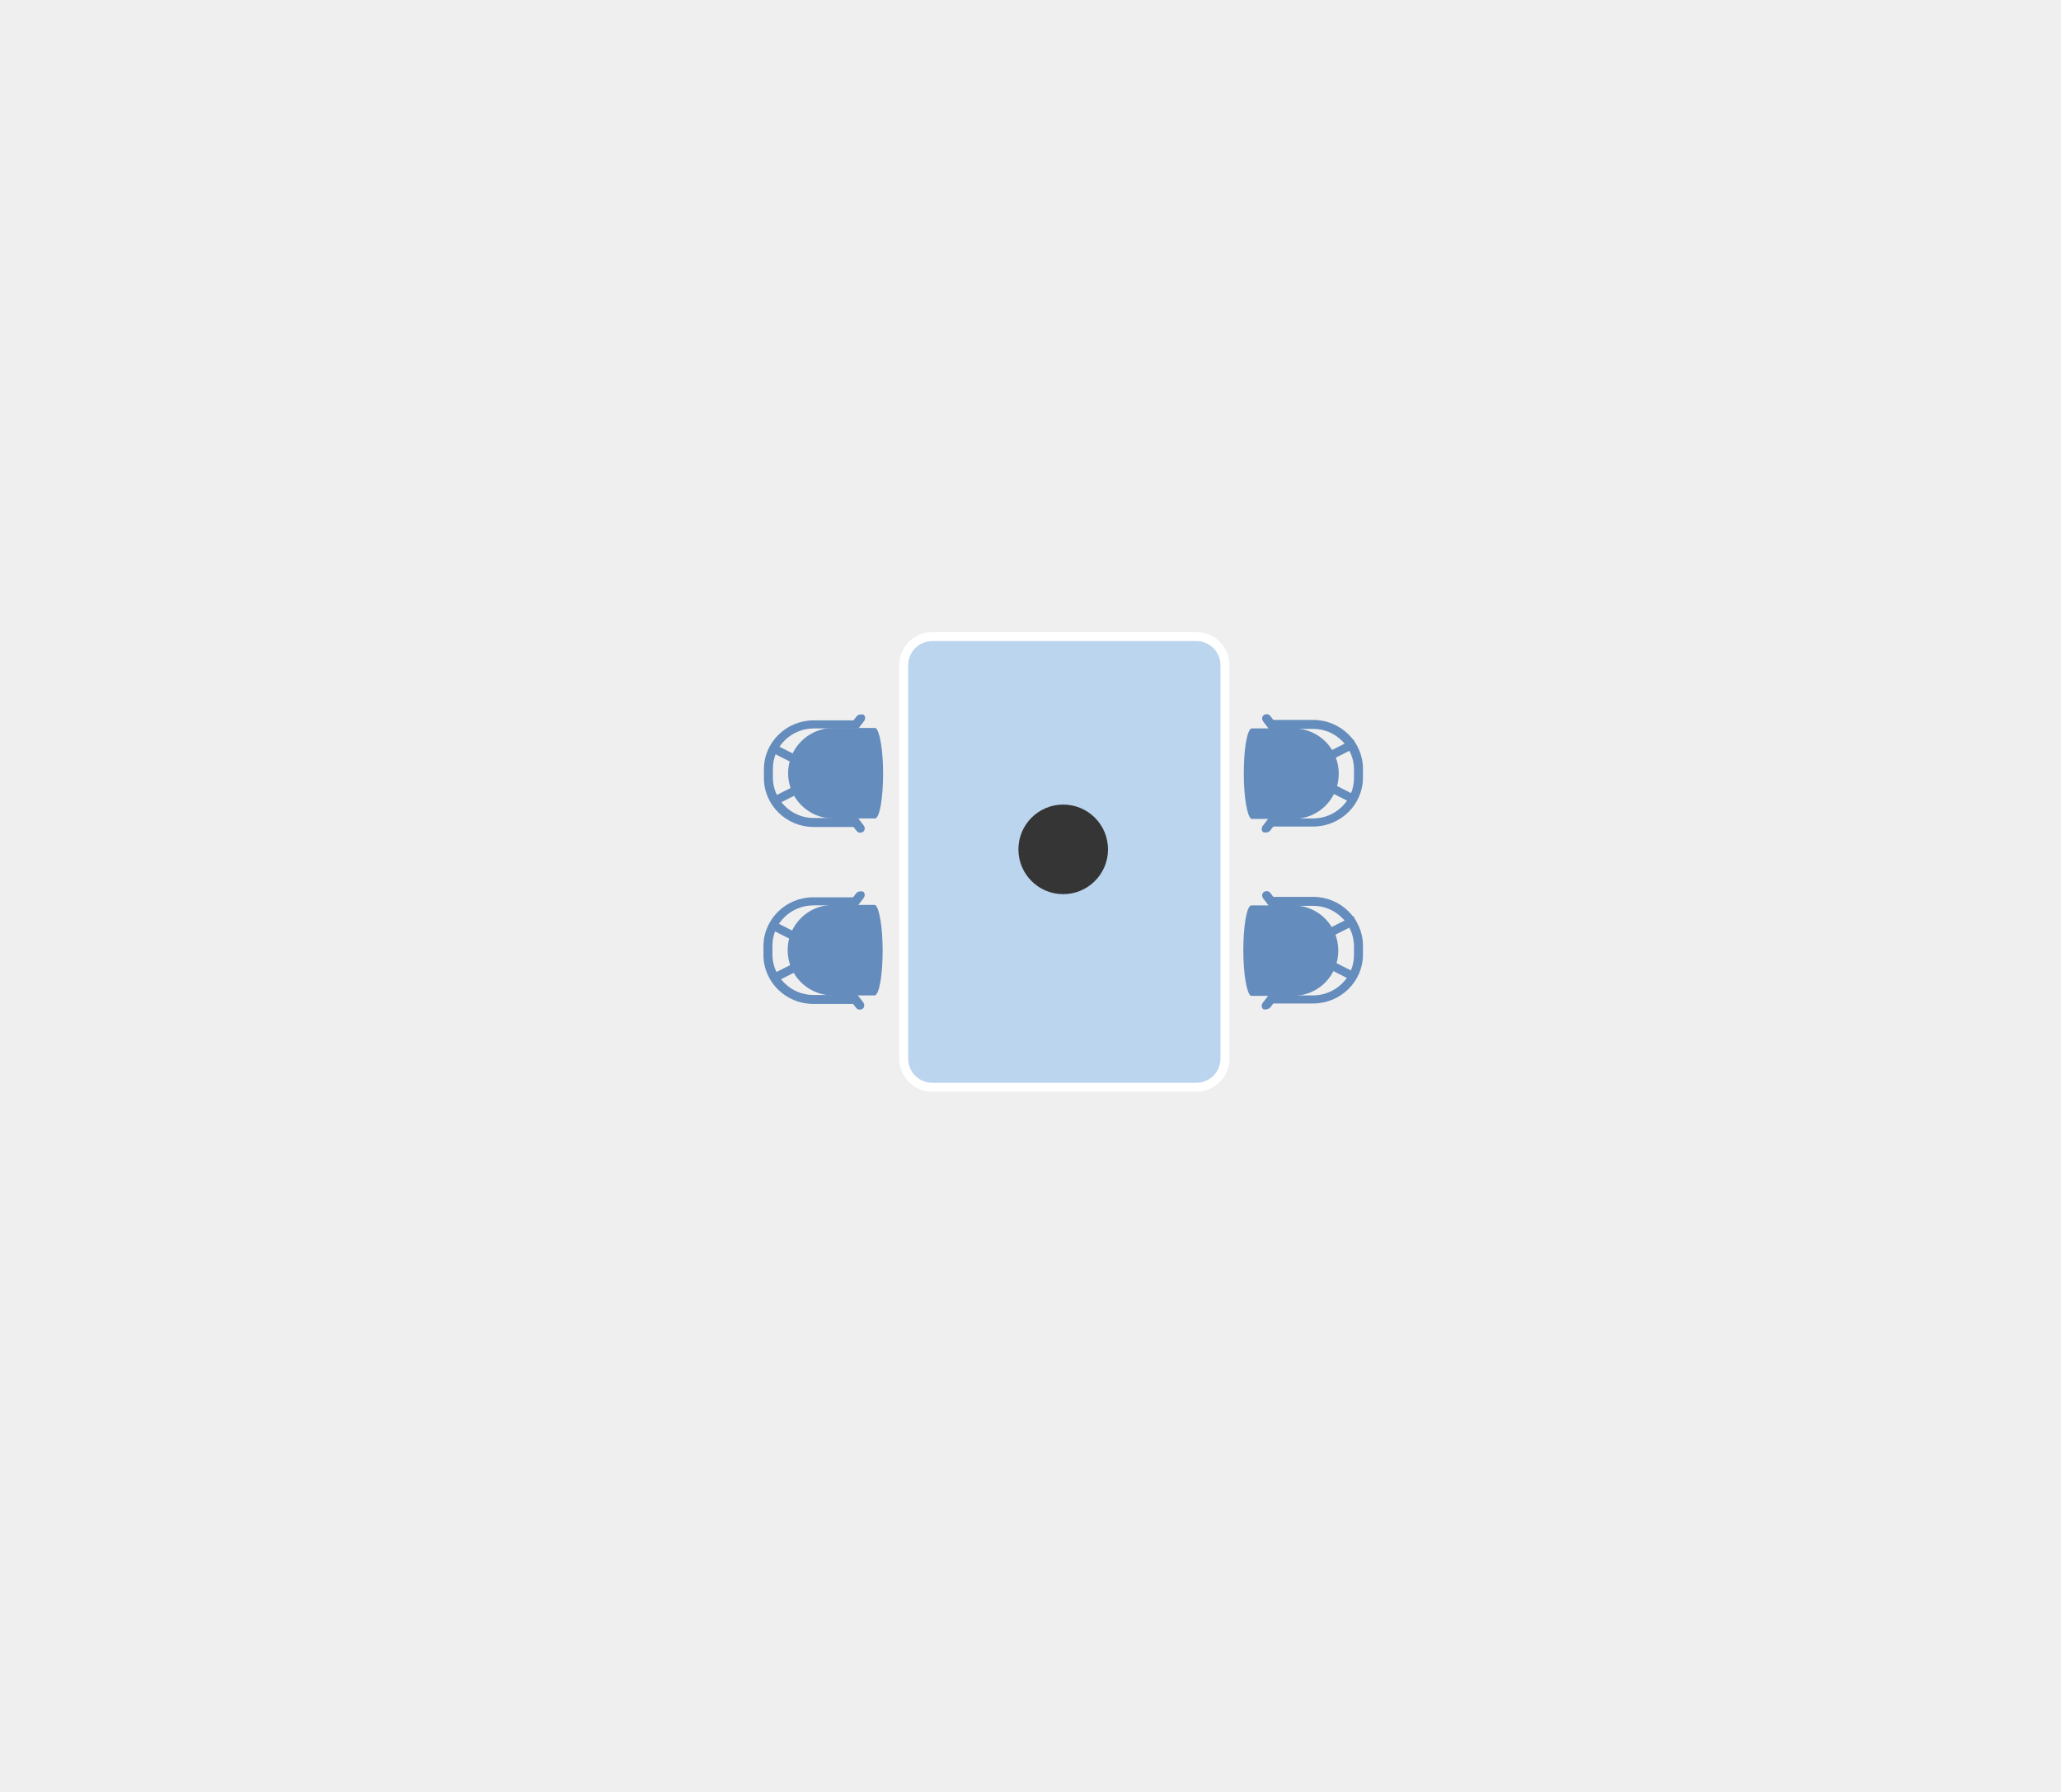 <?xml version="1.0" encoding="utf-8"?>
<!-- Generator: Adobe Illustrator 25.4.1, SVG Export Plug-In . SVG Version: 6.00 Build 0)  -->
<svg version="1.1" xmlns="http://www.w3.org/2000/svg" xmlns:xlink="http://www.w3.org/1999/xlink" x="0px" y="0px"
	 viewBox="0 0 460 400" style="enable-background:new 0 0 460 400;" xml:space="preserve">
<style type="text/css">
	.st0{fill:#EFEFEF;}
	.st1{fill:#648CBC;}
	.st2{fill:#BBD5EF;}
	.st3{fill:#FFFFFF;}
	.st4{fill:#353535;}
	.st5{display:none;}
	.st6{display:inline;}
</style>
<g id="Layer_7">
	<rect class="st0" width="460" height="400"/>
</g>
<g id="Layer_2_00000025414828155734571730000015741154311655004334_">
	<g>
		<g>
			<g>
				<g>
					<g>
						<g>
							
								<rect x="298.8" y="174.1" transform="matrix(0.452 -0.892 0.892 0.452 6.309 364.535)" class="st1" width="1.9" height="6.1"/>
						</g>
						<g>
							
								<rect x="296.7" y="166.5" transform="matrix(0.893 -0.45 0.45 0.893 -43.281 152.601)" class="st1" width="6.1" height="1.9"/>
						</g>
					</g>
					<path class="st1" d="M288.7,182.8c5.6,0,10.1-4.5,10.1-10.1c0-5.6-4.5-10.1-10.1-10.1c-0.1,0-0.2,0-0.3,0c-0.1,0-0.1,0-0.2,0
						l-6,0c-0.1,0-0.1,0-0.2,0l-2.6,0c0,0,0,0,0,0c0,0,0,0,0,0l-0.1,0l0,0c-1,0.4-1.7,4.7-1.7,10.1c0,5.3,0.8,9.7,1.7,10.1l0,0l9,0
						l0,0C288.5,182.8,288.6,182.8,288.7,182.8z"/>
					<path class="st1" d="M283.5,185.4l0.7-0.9c1.9,0,8.8,0,8.9,0c6.1,0,11.1-4.9,11.1-10.9l0-0.9c0,0,0,0,0-0.1c0,0,0,0,0-0.1
						l0-0.9c0-6-5-10.9-11.1-10.9c-0.1,0-7,0-8.9,0l-0.7-0.9c-0.3-0.4-0.9-0.5-1.4-0.2c-0.3,0.2-0.4,0.5-0.4,0.8
						c0,0.2,0.1,0.4,0.2,0.6l1.3,1.7l0.5,0c0,0,9.3,0,9.4,0c5,0,9.1,4.1,9.1,9l0,0.9c0,0,0,0,0,0.1c0,0,0,0,0,0.1l0,0.9
						c0,5-4.1,9-9.2,9c-0.1,0-9.4,0-9.4,0l-0.5,0l-1.3,1.7c-0.1,0.2-0.2,0.4-0.2,0.6c0,0.3,0.1,0.6,0.4,0.8
						C282.6,185.9,283.2,185.8,283.5,185.4z"/>
				</g>
				<g>
					<g>
						<g>
							
								<rect x="298.7" y="213.6" transform="matrix(0.452 -0.892 0.892 0.452 -28.957 386.151)" class="st1" width="1.9" height="6.1"/>
						</g>
						<g>
							
								<rect x="296.7" y="206" transform="matrix(0.893 -0.45 0.45 0.893 -61.041 156.795)" class="st1" width="6.1" height="1.9"/>
						</g>
					</g>
					<path class="st1" d="M288.6,222.3c5.6,0,10.1-4.5,10.1-10.1s-4.5-10.1-10.1-10.1c-0.1,0-0.2,0-0.3,0c-0.1,0-0.1,0-0.2,0l-6,0
						c-0.1,0-0.1,0-0.2,0l-2.6,0c0,0,0,0,0,0c0,0,0,0,0,0l-0.1,0l0,0c-1,0.4-1.7,4.7-1.7,10.1c0,5.3,0.8,9.7,1.7,10.1l0,0l9,0l0,0
						C288.4,222.3,288.5,222.3,288.6,222.3z"/>
					<path class="st1" d="M283.5,224.9l0.7-0.9c1.9,0,8.8,0,8.9,0c6.1,0,11.1-4.9,11.1-10.9l0-0.9c0,0,0,0,0-0.1c0,0,0,0,0-0.1
						l0-0.9c0-6-5-10.9-11.1-10.9c-0.1,0-7,0-8.9,0l-0.7-0.9c-0.3-0.4-0.9-0.5-1.4-0.2c-0.3,0.2-0.4,0.5-0.4,0.8
						c0,0.2,0.1,0.4,0.2,0.6l1.3,1.7l0.5,0c0,0,9.3,0,9.4,0c5,0,9.1,4.1,9.1,9l0,0.9c0,0,0,0,0,0.1c0,0,0,0,0,0.1l0,0.9
						c0,5-4.1,9-9.2,9c-0.1,0-9.4,0-9.4,0l-0.5,0l-1.3,1.7c-0.1,0.2-0.2,0.4-0.2,0.6c0,0.3,0.1,0.6,0.4,0.8
						C282.5,225.4,283.1,225.3,283.5,224.9z"/>
				</g>
			</g>
			<g>
				<g>
					<g>
						<g>
							
								<rect x="173.9" y="204.6" transform="matrix(0.452 -0.892 0.892 0.452 -89.378 269.919)" class="st1" width="1.9" height="6.1"/>
						</g>
						<g>
							
								<rect x="171.9" y="216.4" transform="matrix(0.893 -0.45 0.45 0.893 -79.039 101.811)" class="st1" width="6.1" height="1.9"/>
						</g>
					</g>
					<path class="st1" d="M185.9,202c-5.6,0-10.1,4.5-10.1,10.1c0,5.6,4.5,10.1,10.1,10.1c0.1,0,0.2,0,0.3,0c0.1,0,0.1,0,0.2,0l6,0
						c0.1,0,0.1,0,0.2,0l2.6,0c0,0,0,0,0,0c0,0,0,0,0,0l0.1,0l0,0c1-0.4,1.7-4.7,1.7-10.1c0-5.3-0.8-9.7-1.7-10.1l0,0l-9,0l0,0
						C186.1,202,186,202,185.9,202z"/>
					<path class="st1" d="M191.1,199.4l-0.7,0.9c-1.9,0-8.8,0-8.9,0c-6.1,0-11.1,4.9-11.1,10.9l0,0.9c0,0,0,0,0,0.1c0,0,0,0,0,0.1
						l0,0.9c0,6,5,10.9,11.1,10.9c0.1,0,7,0,8.9,0l0.7,0.9c0.3,0.4,0.9,0.5,1.4,0.2c0.3-0.2,0.4-0.5,0.4-0.8c0-0.2-0.1-0.4-0.2-0.6
						l-1.3-1.7l-0.5,0c0,0-9.3,0-9.4,0c-5,0-9.1-4.1-9.1-9l0-0.9c0,0,0,0,0-0.1c0,0,0,0,0-0.1l0-0.9c0-5,4.1-9,9.2-9
						c0.1,0,9.4,0,9.4,0l0.5,0l1.3-1.7c0.1-0.2,0.2-0.4,0.2-0.6c0-0.3-0.1-0.6-0.4-0.8C192,198.9,191.4,199,191.1,199.4z"/>
				</g>
				<g>
					<g>
						<g>
							
								<rect x="174" y="165.1" transform="matrix(0.452 -0.892 0.892 0.452 -54.113 248.304)" class="st1" width="1.9" height="6.1"/>
						</g>
						<g>
							
								<rect x="171.9" y="176.9" transform="matrix(0.893 -0.45 0.45 0.893 -61.28 97.617)" class="st1" width="6.1" height="1.9"/>
						</g>
					</g>
					<path class="st1" d="M186,162.5c-5.6,0-10.1,4.5-10.1,10.1c0,5.6,4.5,10.1,10.1,10.1c0.1,0,0.2,0,0.3,0c0.1,0,0.1,0,0.2,0l6,0
						c0.1,0,0.1,0,0.2,0l2.6,0c0,0,0,0,0,0c0,0,0,0,0,0l0.1,0l0,0c1-0.4,1.7-4.7,1.7-10.1c0-5.3-0.8-9.7-1.7-10.1l0,0l-9,0l0,0
						C186.2,162.5,186.1,162.5,186,162.5z"/>
					<path class="st1" d="M191.2,159.9l-0.7,0.9c-1.9,0-8.8,0-8.9,0c-6.1,0-11.1,4.9-11.1,10.9l0,0.9c0,0,0,0,0,0.1c0,0,0,0,0,0.1
						l0,0.9c0,6,5,10.9,11.1,10.9c0.1,0,7,0,8.9,0l0.7,0.9c0.3,0.4,0.9,0.5,1.4,0.2c0.3-0.2,0.4-0.5,0.4-0.8c0-0.2-0.1-0.4-0.2-0.6
						l-1.3-1.7l-0.5,0c0,0-9.3,0-9.4,0c-5,0-9.1-4.1-9.1-9l0-0.9c0,0,0,0,0-0.1c0,0,0,0,0-0.1l0-0.9c0-5,4.1-9,9.2-9
						c0.1,0,9.4,0,9.4,0l0.5,0l1.3-1.7c0.1-0.2,0.2-0.4,0.2-0.6c0-0.3-0.1-0.6-0.4-0.8C192.1,159.4,191.5,159.5,191.2,159.9z"/>
				</g>
			</g>
			<g>
				<path class="st2" d="M208.1,242.7c-3.5,0-6.4-2.9-6.4-6.4v-87.8c0-3.5,2.9-6.4,6.4-6.4H267c3.5,0,6.4,2.9,6.4,6.4v87.8
					c0,3.5-2.9,6.4-6.4,6.4H208.1z"/>
				<path class="st3" d="M267,143.1c3,0,5.4,2.4,5.4,5.4v87.8c0,3-2.4,5.4-5.4,5.4h-58.9c-3,0-5.4-2.4-5.4-5.4v-87.8
					c0-3,2.4-5.4,5.4-5.4H267 M267,141.1h-58.9c-4.1,0-7.4,3.3-7.4,7.4v87.8c0,4.1,3.3,7.4,7.4,7.4H267c4.1,0,7.4-3.3,7.4-7.4v-87.8
					C274.4,144.4,271.1,141.1,267,141.1L267,141.1z"/>
			</g>
		</g>
		<circle class="st4" cx="237.3" cy="189.6" r="10"/>
	</g>
</g>
<g id="Layer_3" class="st5">
	<g class="st6">
		<g>
			<g>
				<g>
					<g>
						
							<rect x="229.5" y="278.1" transform="matrix(0.452 -0.892 0.892 0.452 -121.454 360.478)" class="st1" width="6.1" height="1.9"/>
					</g>
					<g>
						
							<rect x="241.3" y="276" transform="matrix(0.893 -0.45 0.45 0.893 -99.588 138.663)" class="st1" width="1.9" height="6.1"/>
					</g>
				</g>
				<path class="st1" d="M226.9,268c0,5.6,4.5,10.1,10.1,10.1s10.1-4.5,10.1-10.1c0-0.1,0-0.2,0-0.3c0-0.1,0-0.1,0-0.2l0-6
					c0-0.1,0-0.1,0-0.2l0-2.6c0,0,0,0,0,0c0,0,0,0,0,0l0-0.1l0,0c-0.4-1-4.7-1.7-10.1-1.7c-5.3,0-9.7,0.8-10.1,1.7l0,0l0,9l0,0
					C226.9,267.8,226.9,267.9,226.9,268z"/>
				<path class="st1" d="M224.3,262.8l0.9,0.7c0,1.9,0,8.8,0,8.9c0,6.1,4.9,11.1,10.9,11.1l0.9,0c0,0,0,0,0.1,0c0,0,0,0,0.1,0l0.9,0
					c6,0,10.9-5,10.9-11.1c0-0.1,0-7,0-8.9l0.9-0.7c0.4-0.3,0.5-0.9,0.2-1.4c-0.2-0.3-0.5-0.4-0.8-0.4c-0.2,0-0.4,0.1-0.6,0.2
					l-1.7,1.3l0,0.5c0,0,0,9.3,0,9.4c0,5-4.1,9.1-9,9.1l-0.9,0c0,0,0,0-0.1,0c0,0,0,0-0.1,0l-0.9,0c-5,0-9-4.1-9-9.2
					c0-0.1,0-9.4,0-9.4l0-0.5l-1.7-1.3c-0.2-0.1-0.4-0.2-0.6-0.2c-0.3,0-0.6,0.1-0.8,0.4C223.8,261.9,223.8,262.5,224.3,262.8z"/>
			</g>
			<g>
				<g>
					<g>
						<g>
							<g>
								
									<rect x="309.2" y="140.5" transform="matrix(0.452 -0.892 0.892 0.452 42.032 355.398)" class="st1" width="1.9" height="6.1"/>
							</g>
							<g>
								
									<rect x="307.1" y="132.8" transform="matrix(0.893 -0.45 0.45 0.893 -27.051 153.7)" class="st1" width="6.1" height="1.9"/>
							</g>
						</g>
						<path class="st1" d="M299.1,149.1c5.6,0,10.1-4.5,10.1-10.1c0-5.6-4.5-10.1-10.1-10.1c-0.1,0-0.2,0-0.3,0c-0.1,0-0.1,0-0.2,0
							l-6,0c-0.1,0-0.1,0-0.2,0l-2.6,0c0,0,0,0,0,0c0,0,0,0,0,0l-0.1,0l0,0c-1,0.4-1.7,4.7-1.7,10.1s0.8,9.7,1.7,10.1l0,0l9,0l0,0
							C298.9,149.1,299,149.1,299.1,149.1z"/>
						<path class="st1" d="M293.9,151.8l0.7-0.9c1.9,0,8.8,0,8.9,0c6.1,0,11.1-4.9,11.1-10.9l0-0.9c0,0,0,0,0-0.1c0,0,0,0,0-0.1
							l0-0.9c0-6-5-10.9-11.1-10.9c-0.1,0-7,0-8.9,0l-0.7-0.9c-0.3-0.4-0.9-0.5-1.4-0.2c-0.3,0.2-0.4,0.5-0.4,0.8
							c0,0.2,0.1,0.4,0.2,0.6l1.3,1.7l0.5,0c0,0,9.3,0,9.4,0c5,0,9.1,4.1,9.1,9l0,0.9c0,0,0,0,0,0.1c0,0,0,0,0,0.1l0,0.9
							c0,5-4.1,9-9.2,9c-0.1,0-9.4,0-9.4,0l-0.5,0l-1.3,1.7c-0.1,0.2-0.2,0.4-0.2,0.6c0,0.3,0.1,0.6,0.4,0.8
							C293,152.3,293.6,152.2,293.9,151.8z"/>
					</g>
					<g>
						<g>
							<g>
								
									<rect x="309.1" y="177.2" transform="matrix(0.452 -0.892 0.892 0.452 9.259 375.486)" class="st1" width="1.9" height="6.1"/>
							</g>
							<g>
								
									<rect x="307.1" y="169.6" transform="matrix(0.893 -0.45 0.45 0.893 -43.555 157.597)" class="st1" width="6.1" height="1.9"/>
							</g>
						</g>
						<path class="st1" d="M299.1,185.9c5.6,0,10.1-4.5,10.1-10.1c0-5.6-4.5-10.1-10.1-10.1c-0.1,0-0.2,0-0.3,0c-0.1,0-0.1,0-0.2,0
							l-6,0c-0.1,0-0.1,0-0.2,0l-2.6,0c0,0,0,0,0,0c0,0,0,0,0,0l-0.1,0l0,0c-1,0.4-1.7,4.7-1.7,10.1s0.8,9.7,1.7,10.1l0,0l9,0l0,0
							C298.9,185.8,299,185.9,299.1,185.9z"/>
						<path class="st1" d="M293.9,188.5l0.7-0.9c1.9,0,8.8,0,8.9,0c6.1,0,11.1-4.9,11.1-10.9l0-0.9c0,0,0,0,0-0.1c0,0,0,0,0-0.1
							l0-0.9c0-6-5-10.9-11.1-10.9c-0.1,0-7,0-8.9,0l-0.7-0.9c-0.3-0.4-0.9-0.5-1.4-0.2c-0.3,0.2-0.4,0.5-0.4,0.8
							c0,0.2,0.1,0.4,0.2,0.6l1.3,1.7l0.5,0c0,0,9.3,0,9.4,0c5,0,9.1,4.1,9.1,9l0,0.9c0,0,0,0,0,0.1c0,0,0,0,0,0.1l0,0.9
							c0,5-4.1,9-9.2,9c-0.1,0-9.4,0-9.4,0l-0.5,0l-1.3,1.7c-0.1,0.2-0.2,0.4-0.2,0.6c0,0.3,0.1,0.6,0.4,0.8
							C293,189,293.6,188.9,293.9,188.5z"/>
					</g>
					<g>
						<g>
							<g>
								
									<rect x="309.1" y="213.9" transform="matrix(0.452 -0.892 0.892 0.452 -23.514 395.574)" class="st1" width="1.9" height="6.1"/>
							</g>
							<g>
								
									<rect x="307" y="206.3" transform="matrix(0.893 -0.45 0.45 0.893 -60.059 161.495)" class="st1" width="6.1" height="1.9"/>
							</g>
						</g>
						<path class="st1" d="M299,222.6c5.6,0,10.1-4.5,10.1-10.1c0-5.6-4.5-10.1-10.1-10.1c-0.1,0-0.2,0-0.3,0c-0.1,0-0.1,0-0.2,0
							l-6,0c-0.1,0-0.1,0-0.2,0l-2.6,0c0,0,0,0,0,0c0,0,0,0,0,0l-0.1,0l0,0c-1,0.4-1.7,4.7-1.7,10.1s0.8,9.7,1.7,10.1l0,0l9,0v0
							C298.8,222.5,298.9,222.6,299,222.6z"/>
						<path class="st1" d="M293.8,225.2l0.7-0.9c1.9,0,8.8,0,8.9,0c6.1,0,11.1-4.9,11.1-10.9l0-0.9c0,0,0,0,0-0.1c0,0,0,0,0-0.1
							l0-0.9c0-6-5-10.9-11.1-10.9c-0.1,0-7,0-8.9,0l-0.7-0.9c-0.3-0.4-0.9-0.5-1.4-0.2c-0.3,0.2-0.4,0.5-0.4,0.8
							c0,0.2,0.1,0.4,0.2,0.6l1.3,1.7l0.5,0c0,0,9.3,0,9.4,0c5,0,9.1,4.1,9.1,9l0,0.9c0,0,0,0,0,0.1c0,0,0,0,0,0.1l0,0.9
							c0,5-4.1,9-9.2,9c-0.1,0-9.4,0-9.4,0l-0.5,0l-1.3,1.7c-0.1,0.2-0.2,0.4-0.2,0.6c0,0.3,0.1,0.6,0.4,0.8
							C292.9,225.7,293.5,225.6,293.8,225.2z"/>
					</g>
				</g>
				<g>
					<g>
						<g>
							<g>
								
									<rect x="162.1" y="204.9" transform="matrix(0.452 -0.892 0.892 0.452 -96.126 259.507)" class="st1" width="1.9" height="6.1"/>
							</g>
							<g>
								
									<rect x="160" y="216.7" transform="matrix(0.893 -0.45 0.45 0.893 -80.431 96.517)" class="st1" width="6.1" height="1.9"/>
							</g>
						</g>
						<path class="st1" d="M174.1,202.3c-5.6,0-10.1,4.5-10.1,10.1c0,5.6,4.5,10.1,10.1,10.1c0.1,0,0.2,0,0.3,0c0.1,0,0.1,0,0.2,0
							l6,0c0.1,0,0.1,0,0.2,0l2.6,0c0,0,0,0,0,0c0,0,0,0,0,0l0.1,0l0,0c1-0.4,1.7-4.7,1.7-10.1s-0.8-9.7-1.7-10.1l0,0l-9,0l0,0
							C174.3,202.3,174.2,202.3,174.1,202.3z"/>
						<path class="st1" d="M179.3,199.7l-0.7,0.9c-1.9,0-8.8,0-8.9,0c-6.1,0-11.1,4.9-11.1,10.9l0,0.9c0,0,0,0,0,0.1c0,0,0,0,0,0.1
							l0,0.9c0,6,5,10.9,11.1,10.9c0.1,0,7,0,8.9,0l0.7,0.9c0.3,0.4,0.9,0.5,1.4,0.2c0.3-0.2,0.4-0.5,0.4-0.8c0-0.2-0.1-0.4-0.2-0.6
							l-1.3-1.7l-0.5,0c0,0-9.3,0-9.4,0c-5,0-9.1-4.1-9.1-9l0-0.9c0,0,0,0,0-0.1c0,0,0,0,0-0.1l0-0.9c0-5,4.1-9,9.2-9
							c0.1,0,9.4,0,9.4,0l0.5,0l1.3-1.7c0.1-0.2,0.2-0.4,0.2-0.6c0-0.3-0.1-0.6-0.4-0.8C180.2,199.2,179.6,199.3,179.3,199.7z"/>
					</g>
					<g>
						<g>
							<g>
								
									<rect x="162.1" y="168.2" transform="matrix(0.452 -0.892 0.892 0.452 -63.353 239.419)" class="st1" width="1.9" height="6.1"/>
							</g>
							<g>
								
									<rect x="160.1" y="180" transform="matrix(0.893 -0.45 0.45 0.893 -63.926 92.62)" class="st1" width="6.1" height="1.9"/>
							</g>
						</g>
						<path class="st1" d="M174.1,165.6c-5.6,0-10.1,4.5-10.1,10.1c0,5.6,4.5,10.1,10.1,10.1c0.1,0,0.2,0,0.3,0c0.1,0,0.1,0,0.2,0
							l6,0c0.1,0,0.1,0,0.2,0l2.6,0c0,0,0,0,0,0c0,0,0,0,0,0l0.1,0l0,0c1-0.4,1.7-4.7,1.7-10.1c0-5.3-0.8-9.7-1.7-10.1l0,0l-9,0l0,0
							C174.3,165.6,174.2,165.6,174.1,165.6z"/>
						<path class="st1" d="M179.3,163l-0.7,0.9c-1.9,0-8.8,0-8.9,0c-6.1,0-11.1,4.9-11.1,10.9l0,0.9c0,0,0,0,0,0.1c0,0,0,0,0,0.1
							l0,0.9c0,6,5,10.9,11.1,10.9c0.1,0,7,0,8.9,0l0.7,0.9c0.3,0.4,0.9,0.5,1.4,0.2c0.3-0.2,0.4-0.5,0.4-0.8c0-0.2-0.1-0.4-0.2-0.6
							l-1.3-1.7l-0.5,0c0,0-9.3,0-9.4,0c-5,0-9.1-4.1-9.1-9l0-0.9c0,0,0,0,0-0.1c0,0,0,0,0-0.1l0-0.9c0-5,4.1-9,9.2-9
							c0.1,0,9.4,0,9.4,0l0.5,0l1.3-1.7c0.1-0.2,0.2-0.4,0.2-0.6c0-0.3-0.1-0.6-0.4-0.8C180.2,162.5,179.6,162.6,179.3,163z"/>
					</g>
					<g>
						<g>
							<g>
								
									<rect x="162.2" y="131.5" transform="matrix(0.452 -0.892 0.892 0.452 -30.579 219.331)" class="st1" width="1.9" height="6.1"/>
							</g>
							<g>
								
									<rect x="160.1" y="143.3" transform="matrix(0.893 -0.45 0.45 0.893 -47.422 88.722)" class="st1" width="6.1" height="1.9"/>
							</g>
						</g>
						<path class="st1" d="M174.2,128.9c-5.6,0-10.1,4.5-10.1,10.1c0,5.6,4.5,10.1,10.1,10.1c0.1,0,0.2,0,0.3,0c0.1,0,0.1,0,0.2,0
							l6,0c0.1,0,0.1,0,0.2,0l2.6,0c0,0,0,0,0,0c0,0,0,0,0,0l0.1,0l0,0c1-0.4,1.7-4.7,1.7-10.1c0-5.3-0.8-9.7-1.7-10.1l0,0l-9,0l0,0
							C174.4,128.9,174.3,128.9,174.2,128.9z"/>
						<path class="st1" d="M179.4,126.3l-0.7,0.9c-1.9,0-8.8,0-8.9,0c-6.1,0-11.1,4.9-11.1,10.9l0,0.9c0,0,0,0,0,0.1c0,0,0,0,0,0.1
							l0,0.9c0,6,5,10.9,11.1,10.9c0.1,0,7,0,8.9,0l0.7,0.9c0.3,0.4,0.9,0.5,1.4,0.2c0.3-0.2,0.4-0.5,0.4-0.8c0-0.2-0.1-0.4-0.2-0.6
							l-1.3-1.7l-0.5,0c0,0-9.3,0-9.4,0c-5,0-9.1-4.1-9.1-9l0-0.9c0,0,0,0,0-0.1c0,0,0,0,0-0.1l0-0.9c0-5,4.1-9,9.2-9
							c0.1,0,9.4,0,9.4,0l0.5,0l1.3-1.7c0.1-0.2,0.2-0.4,0.2-0.6c0-0.3-0.1-0.6-0.4-0.8C180.3,125.8,179.7,125.8,179.4,126.3z"/>
					</g>
				</g>
				<g>
					<path class="st2" d="M196.2,248.9c-3.5,0-6.4-2.9-6.4-6.4V109c0-3.5,2.9-6.4,6.4-6.4h81.4c3.5,0,6.4,2.9,6.4,6.4v133.5
						c0,3.5-2.9,6.4-6.4,6.4H196.2z"/>
					<path class="st3" d="M277.7,103.5c3,0,5.4,2.4,5.4,5.4v133.5c0,3-2.4,5.4-5.4,5.4h-81.4c-3,0-5.4-2.4-5.4-5.4V109
						c0-3,2.4-5.4,5.4-5.4H277.7 M277.7,101.5h-81.4c-4.1,0-7.4,3.3-7.4,7.4v133.5c0,4.1,3.3,7.4,7.4,7.4h81.4
						c4.1,0,7.4-3.3,7.4-7.4V109C285.1,104.9,281.8,101.5,277.7,101.5L277.7,101.5z"/>
				</g>
			</g>
		</g>
		<circle class="st4" cx="236.6" cy="194.8" r="10"/>
		<polygon class="st4" points="236.6,129.6 228.9,142.9 244.3,142.9 		"/>
	</g>
</g>
<g id="Layer_4_00000044883542718784675780000005139138655852176560_" class="st5">
	<g class="st6">
		<g>
			<g>
				<g>
					<g>
						<g>
							
								<rect x="209.5" y="292.6" transform="matrix(0.452 -0.892 0.892 0.452 -145.359 350.628)" class="st1" width="6.1" height="1.9"/>
						</g>
						<g>
							
								<rect x="221.3" y="290.6" transform="matrix(0.893 -0.45 0.45 0.893 -108.247 131.238)" class="st1" width="1.9" height="6.1"/>
						</g>
					</g>
					<path class="st1" d="M206.9,282.5c0,5.6,4.5,10.1,10.1,10.1c5.6,0,10.1-4.5,10.1-10.1c0-0.1,0-0.2,0-0.3c0-0.1,0-0.1,0-0.2l0-6
						c0-0.1,0-0.1,0-0.2l0-2.6c0,0,0,0,0,0c0,0,0,0,0,0l0-0.1l0,0c-0.4-1-4.7-1.7-10.1-1.7s-9.7,0.8-10.1,1.7l0,0l0,9l0,0
						C206.9,282.3,206.9,282.4,206.9,282.5z"/>
					<path class="st1" d="M204.3,277.4l0.9,0.7c0,1.9,0,8.8,0,8.9c0,6.1,4.9,11.1,10.9,11.1l0.9,0c0,0,0,0,0.1,0c0,0,0,0,0.1,0
						l0.9,0c6,0,10.9-5,10.9-11.1c0-0.1,0-7,0-8.9l0.9-0.7c0.4-0.3,0.5-0.9,0.2-1.4c-0.2-0.3-0.5-0.4-0.8-0.4
						c-0.2,0-0.4,0.1-0.6,0.2l-1.7,1.3l0,0.5c0,0,0,9.3,0,9.4c0,5-4.1,9.1-9,9.1l-0.9,0c0,0,0,0-0.1,0c0,0,0,0-0.1,0l-0.9,0
						c-5,0-9-4.1-9-9.2c0-0.1,0-9.4,0-9.4l0-0.5l-1.7-1.3c-0.2-0.1-0.4-0.2-0.6-0.2c-0.3,0-0.6,0.1-0.8,0.4
						C203.8,276.4,203.9,277,204.3,277.4z"/>
				</g>
				<g>
					<g>
						<g>
							
								<rect x="247" y="292.6" transform="matrix(0.452 -0.892 0.892 0.452 -124.869 384.057)" class="st1" width="6.1" height="1.9"/>
						</g>
						<g>
							
								<rect x="258.7" y="290.6" transform="matrix(0.893 -0.45 0.45 0.893 -104.271 148.073)" class="st1" width="1.9" height="6.1"/>
						</g>
					</g>
					<path class="st1" d="M244.4,282.6c0,5.6,4.5,10.1,10.1,10.1c5.6,0,10.1-4.5,10.1-10.1c0-0.1,0-0.2,0-0.3c0-0.1,0-0.1,0-0.2l0-6
						c0-0.1,0-0.1,0-0.2l0-2.6c0,0,0,0,0,0c0,0,0,0,0,0l0-0.1l0,0c-0.4-1-4.7-1.7-10.1-1.7c-5.3,0-9.7,0.8-10.1,1.7l0,0l0,9l0,0
						C244.4,282.4,244.4,282.5,244.4,282.6z"/>
					<path class="st1" d="M241.7,277.4l0.9,0.7c0,1.9,0,8.8,0,8.9c0,6.1,4.9,11.1,10.9,11.1l0.9,0c0,0,0,0,0.1,0c0,0,0,0,0.1,0
						l0.9,0c6,0,10.9-5,10.9-11.1c0-0.1,0-7,0-8.9l0.9-0.7c0.4-0.3,0.5-0.9,0.2-1.4c-0.2-0.3-0.5-0.4-0.8-0.4
						c-0.2,0-0.4,0.1-0.6,0.2l-1.7,1.3l0,0.5c0,0,0,9.3,0,9.4c0,5-4.1,9.1-9,9.1l-0.9,0c0,0,0,0-0.1,0c0,0,0,0-0.1,0l-0.9,0
						c-5,0-9-4.1-9-9.2c0-0.1,0-9.4,0-9.4l0-0.5l-1.7-1.3c-0.2-0.1-0.4-0.2-0.6-0.2c-0.3,0-0.6,0.1-0.8,0.4
						C241.2,276.5,241.3,277.1,241.7,277.4z"/>
				</g>
			</g>
			<g>
				<g>
					<g>
						<g>
							<g>
								
									<rect x="153.3" y="222.4" transform="matrix(0.452 -0.892 0.892 0.452 -116.501 261.221)" class="st1" width="1.9" height="6.1"/>
							</g>
							<g>
								
									<rect x="151.2" y="234.1" transform="matrix(0.893 -0.45 0.45 0.893 -89.206 94.425)" class="st1" width="6.1" height="1.9"/>
							</g>
						</g>
						<path class="st1" d="M165.3,219.7c-5.6,0-10.1,4.5-10.1,10.1c0,5.6,4.5,10.1,10.1,10.1c0.1,0,0.2,0,0.3,0c0.1,0,0.1,0,0.2,0
							l6,0c0.1,0,0.1,0,0.2,0l2.6,0c0,0,0,0,0,0c0,0,0,0,0,0l0.1,0l0,0c1-0.4,1.7-4.7,1.7-10.1s-0.8-9.7-1.7-10.1l0,0l-9,0l0,0
							C165.5,219.8,165.4,219.7,165.3,219.7z"/>
						<path class="st1" d="M170.5,217.1l-0.7,0.9c-1.9,0-8.8,0-8.9,0c-6.1,0-11.1,4.9-11.1,10.9l0,0.9c0,0,0,0,0,0.1c0,0,0,0,0,0.1
							l0,0.9c0,6,5,10.9,11.1,10.9c0.1,0,7,0,8.9,0l0.7,0.9c0.3,0.4,0.9,0.5,1.4,0.2c0.3-0.2,0.4-0.5,0.4-0.8c0-0.2-0.1-0.4-0.2-0.6
							l-1.3-1.7l-0.5,0c0,0-9.3,0-9.4,0c-5,0-9.1-4.1-9.1-9l0-0.9c0,0,0,0,0-0.1c0,0,0,0,0-0.1l0-0.9c0-5,4.1-9,9.2-9
							c0.1,0,9.4,0,9.4,0l0.5,0l1.3-1.7c0.1-0.2,0.2-0.4,0.2-0.6c0-0.3-0.1-0.6-0.4-0.8C171.4,216.6,170.8,216.7,170.5,217.1z"/>
					</g>
					<g>
						<g>
							<g>
								
									<rect x="153.3" y="186.7" transform="matrix(0.452 -0.892 0.892 0.452 -84.674 241.713)" class="st1" width="1.9" height="6.1"/>
							</g>
							<g>
								
									<rect x="151.3" y="198.5" transform="matrix(0.893 -0.45 0.45 0.893 -73.178 90.64)" class="st1" width="6.1" height="1.9"/>
							</g>
						</g>
						<path class="st1" d="M165.3,184.1c-5.6,0-10.1,4.5-10.1,10.1c0,5.6,4.5,10.1,10.1,10.1c0.1,0,0.2,0,0.3,0c0.1,0,0.1,0,0.2,0
							l6,0c0.1,0,0.1,0,0.2,0l2.6,0c0,0,0,0,0,0c0,0,0,0,0,0l0.1,0l0,0c1-0.4,1.7-4.7,1.7-10.1c0-5.3-0.8-9.7-1.7-10.1l0,0l-9,0l0,0
							C165.5,184.1,165.4,184.1,165.3,184.1z"/>
						<path class="st1" d="M170.5,181.5l-0.7,0.9c-1.9,0-8.8,0-8.9,0c-6.1,0-11.1,4.9-11.1,10.9l0,0.9c0,0,0,0,0,0.1c0,0,0,0,0,0.1
							l0,0.9c0,6,5,10.9,11.1,10.9c0.1,0,7,0,8.9,0l0.7,0.9c0.3,0.4,0.9,0.5,1.4,0.2c0.3-0.2,0.4-0.5,0.4-0.8c0-0.2-0.1-0.4-0.2-0.6
							l-1.3-1.7l-0.5,0c0,0-9.3,0-9.4,0c-5,0-9.1-4.1-9.1-9l0-0.9c0,0,0,0,0-0.1c0,0,0,0,0-0.1l0-0.9c0-5,4.1-9,9.2-9
							c0.1,0,9.4,0,9.4,0l0.5,0l1.3-1.7c0.1-0.2,0.2-0.4,0.2-0.6c0-0.3-0.1-0.6-0.4-0.8C171.4,181,170.8,181,170.5,181.5z"/>
					</g>
					<g>
						<g>
							<g>
								
									<rect x="153.4" y="151.1" transform="matrix(0.452 -0.892 0.892 0.452 -52.846 222.204)" class="st1" width="1.9" height="6.1"/>
							</g>
							<g>
								
									<rect x="151.3" y="162.8" transform="matrix(0.893 -0.45 0.45 0.893 -57.149 86.855)" class="st1" width="6.1" height="1.9"/>
							</g>
						</g>
						<path class="st1" d="M165.4,148.5c-5.6,0-10.1,4.5-10.1,10.1c0,5.6,4.5,10.1,10.1,10.1c0.1,0,0.2,0,0.3,0c0.1,0,0.1,0,0.2,0
							l6,0c0.1,0,0.1,0,0.2,0l2.6,0c0,0,0,0,0,0c0,0,0,0,0,0l0.1,0l0,0c1-0.4,1.7-4.7,1.7-10.1s-0.8-9.7-1.7-10.1l0,0l-9,0l0,0
							C165.6,148.5,165.5,148.5,165.4,148.5z"/>
						<path class="st1" d="M170.6,145.8l-0.7,0.9c-1.9,0-8.8,0-8.9,0c-6.1,0-11.1,4.9-11.1,10.9l0,0.9c0,0,0,0,0,0.1c0,0,0,0,0,0.1
							l0,0.9c0,6,5,10.9,11.1,10.9c0.1,0,7,0,8.9,0l0.7,0.9c0.3,0.4,0.9,0.5,1.4,0.2c0.3-0.2,0.4-0.5,0.4-0.8c0-0.2-0.1-0.4-0.2-0.6
							l-1.3-1.7l-0.5,0c0,0-9.3,0-9.4,0c-5,0-9.1-4.1-9.1-9l0-0.9c0,0,0,0,0-0.1c0,0,0,0,0-0.1l0-0.9c0-5,4.1-9,9.2-9
							c0.1,0,9.4,0,9.4,0l0.5,0l1.3-1.7c0.1-0.2,0.2-0.4,0.2-0.6c0-0.3-0.1-0.6-0.4-0.8C171.5,145.3,170.9,145.4,170.6,145.8z"/>
					</g>
					<g>
						<g>
							<g>
								
									<rect x="153.4" y="115.4" transform="matrix(0.452 -0.892 0.892 0.452 -21.019 202.696)" class="st1" width="1.9" height="6.1"/>
							</g>
							<g>
								
									<rect x="151.4" y="127.2" transform="matrix(0.893 -0.45 0.45 0.893 -41.121 83.07)" class="st1" width="6.1" height="1.9"/>
							</g>
						</g>
						<path class="st1" d="M165.4,112.8c-5.6,0-10.1,4.5-10.1,10.1s4.5,10.1,10.1,10.1c0.1,0,0.2,0,0.3,0c0.1,0,0.1,0,0.2,0l6,0
							c0.1,0,0.1,0,0.2,0l2.6,0c0,0,0,0,0,0c0,0,0,0,0,0l0.1,0l0,0c1-0.4,1.7-4.7,1.7-10.1c0-5.3-0.8-9.7-1.7-10.1l0,0l-9,0l0,0
							C165.6,112.8,165.5,112.8,165.4,112.8z"/>
						<path class="st1" d="M170.6,110.2l-0.7,0.9c-1.9,0-8.8,0-8.9,0c-6.1,0-11.1,4.9-11.1,10.9l0,0.9c0,0,0,0,0,0.1c0,0,0,0,0,0.1
							l0,0.9c0,6,5,10.9,11.1,10.9c0.1,0,7,0,8.9,0l0.7,0.9c0.3,0.4,0.9,0.5,1.4,0.2c0.3-0.2,0.4-0.5,0.4-0.8c0-0.2-0.1-0.4-0.2-0.6
							l-1.3-1.7l-0.5,0c0,0-9.3,0-9.4,0c-5,0-9.1-4.1-9.1-9l0-0.9c0,0,0,0,0-0.1c0,0,0,0,0-0.1l0-0.9c0-5,4.1-9,9.2-9
							c0.1,0,9.4,0,9.4,0l0.5,0l1.3-1.7c0.1-0.2,0.2-0.4,0.2-0.6c0-0.3-0.1-0.6-0.4-0.8C171.5,109.7,170.9,109.8,170.6,110.2z"/>
					</g>
				</g>
				<g>
					<g>
						<g>
							<g>
								
									<rect x="318" y="124.4" transform="matrix(0.452 -0.892 0.892 0.452 61.214 354.418)" class="st1" width="1.9" height="6.1"/>
							</g>
							<g>
								
									<rect x="315.9" y="116.8" transform="matrix(0.893 -0.45 0.45 0.893 -18.877 155.935)" class="st1" width="6.1" height="1.9"/>
							</g>
						</g>
						<path class="st1" d="M307.9,133c5.6,0,10.1-4.5,10.1-10.1s-4.5-10.1-10.1-10.1c-0.1,0-0.2,0-0.3,0c-0.1,0-0.1,0-0.2,0l-6,0
							c-0.1,0-0.1,0-0.2,0l-2.6,0c0,0,0,0,0,0c0,0,0,0,0,0l-0.1,0l0,0c-1,0.4-1.7,4.7-1.7,10.1c0,5.3,0.8,9.7,1.7,10.1l0,0l9,0l0,0
							C307.7,133,307.8,133,307.9,133z"/>
						<path class="st1" d="M302.7,135.7l0.7-0.9c1.9,0,8.8,0,8.9,0c6.1,0,11.1-4.9,11.1-10.9l0-0.9c0,0,0,0,0-0.1c0,0,0,0,0-0.1
							l0-0.9c0-6-5-10.9-11.1-10.9c-0.1,0-7,0-8.9,0l-0.7-0.9c-0.3-0.4-0.9-0.5-1.4-0.2c-0.3,0.2-0.4,0.5-0.4,0.8
							c0,0.2,0.1,0.4,0.2,0.6l1.3,1.7l0.5,0c0,0,9.3,0,9.4,0c5,0,9.1,4.1,9.1,9l0,0.9c0,0,0,0,0,0.1c0,0,0,0,0,0.1l0,0.9
							c0,5-4.1,9-9.2,9c-0.1,0-9.4,0-9.4,0l-0.5,0l-1.3,1.7c-0.1,0.2-0.2,0.4-0.2,0.6c0,0.3,0.1,0.6,0.4,0.8
							C301.8,136.2,302.4,136.1,302.7,135.7z"/>
					</g>
					<g>
						<g>
							<g>
								
									<rect x="317.9" y="160" transform="matrix(0.452 -0.892 0.892 0.452 29.387 373.926)" class="st1" width="1.9" height="6.1"/>
							</g>
							<g>
								
									<rect x="315.9" y="152.4" transform="matrix(0.893 -0.45 0.45 0.893 -34.905 159.72)" class="st1" width="6.1" height="1.9"/>
							</g>
						</g>
						<path class="st1" d="M307.9,168.7c5.6,0,10.1-4.5,10.1-10.1c0-5.6-4.5-10.1-10.1-10.1c-0.1,0-0.2,0-0.3,0c-0.1,0-0.1,0-0.2,0
							l-6,0c-0.1,0-0.1,0-0.2,0l-2.6,0c0,0,0,0,0,0c0,0,0,0,0,0l-0.1,0l0,0c-1,0.4-1.7,4.7-1.7,10.1s0.8,9.7,1.7,10.1l0,0l9,0l0,0
							C307.7,168.7,307.8,168.7,307.9,168.7z"/>
						<path class="st1" d="M302.7,171.3l0.7-0.9c1.9,0,8.8,0,8.9,0c6.1,0,11.1-4.9,11.1-10.9l0-0.9c0,0,0,0,0-0.1c0,0,0,0,0-0.1
							l0-0.9c0-6-5-10.9-11.1-10.9c-0.1,0-7,0-8.9,0l-0.7-0.9c-0.3-0.4-0.9-0.5-1.4-0.2c-0.3,0.2-0.4,0.5-0.4,0.8
							c0,0.2,0.1,0.4,0.2,0.6l1.3,1.7l0.5,0c0,0,9.3,0,9.4,0c5,0,9.1,4.1,9.1,9l0,0.9c0,0,0,0,0,0.1c0,0,0,0,0,0.1l0,0.9
							c0,5-4.1,9-9.2,9c-0.1,0-9.4,0-9.4,0l-0.5,0l-1.3,1.7c-0.1,0.2-0.2,0.4-0.2,0.6c0,0.3,0.1,0.6,0.4,0.8
							C301.8,171.8,302.4,171.8,302.7,171.3z"/>
					</g>
					<g>
						<g>
							<g>
								
									<rect x="317.9" y="195.7" transform="matrix(0.452 -0.892 0.892 0.452 -2.441 393.435)" class="st1" width="1.9" height="6.1"/>
							</g>
							<g>
								
									<rect x="315.8" y="188" transform="matrix(0.893 -0.45 0.45 0.893 -50.934 163.505)" class="st1" width="6.1" height="1.9"/>
							</g>
						</g>
						<path class="st1" d="M307.8,204.3c5.6,0,10.1-4.5,10.1-10.1c0-5.6-4.5-10.1-10.1-10.1c-0.1,0-0.2,0-0.3,0c-0.1,0-0.1,0-0.2,0
							l-6,0c-0.1,0-0.1,0-0.2,0l-2.6,0c0,0,0,0,0,0c0,0,0,0,0,0l-0.1,0l0,0c-1,0.4-1.7,4.7-1.7,10.1s0.8,9.7,1.7,10.1l0,0l9,0l0,0
							C307.6,204.3,307.7,204.3,307.8,204.3z"/>
						<path class="st1" d="M302.6,207l0.7-0.9c1.9,0,8.8,0,8.9,0c6.1,0,11.1-4.9,11.1-10.9l0-0.9c0,0,0,0,0-0.1c0,0,0,0,0-0.1l0-0.9
							c0-6-5-10.9-11.1-10.9c-0.1,0-7,0-8.9,0l-0.7-0.9c-0.3-0.4-0.9-0.5-1.4-0.2c-0.3,0.2-0.4,0.5-0.4,0.8c0,0.2,0.1,0.4,0.2,0.6
							l1.3,1.7l0.5,0c0,0,9.3,0,9.4,0c5,0,9.1,4.1,9.1,9l0,0.9c0,0,0,0,0,0.1c0,0,0,0,0,0.1l0,0.9c0,5-4.1,9-9.2,9
							c-0.1,0-9.4,0-9.4,0l-0.5,0l-1.3,1.7c-0.1,0.2-0.2,0.4-0.2,0.6c0,0.3,0.1,0.6,0.4,0.8C301.7,207.5,302.3,207.4,302.6,207z"/>
					</g>
					<g>
						<g>
							<g>
								
									<rect x="317.8" y="231.3" transform="matrix(0.452 -0.892 0.892 0.452 -34.268 412.943)" class="st1" width="1.9" height="6.1"/>
							</g>
							<g>
								
									<rect x="315.8" y="223.7" transform="matrix(0.893 -0.45 0.45 0.893 -66.962 167.29)" class="st1" width="6.1" height="1.9"/>
							</g>
						</g>
						<path class="st1" d="M307.8,240c5.6,0,10.1-4.5,10.1-10.1c0-5.6-4.5-10.1-10.1-10.1c-0.1,0-0.2,0-0.3,0c-0.1,0-0.1,0-0.2,0
							l-6,0c-0.1,0-0.1,0-0.2,0l-2.6,0c0,0,0,0,0,0c0,0,0,0,0,0l-0.1,0l0,0c-1,0.4-1.7,4.7-1.7,10.1s0.8,9.7,1.7,10.1l0,0l9,0l0,0
							C307.6,240,307.7,240,307.8,240z"/>
						<path class="st1" d="M302.6,242.6l0.7-0.9c1.9,0,8.8,0,8.9,0c6.1,0,11.1-4.9,11.1-10.9l0-0.9c0,0,0,0,0-0.1c0,0,0,0,0-0.1
							l0-0.9c0-6-5-10.9-11.1-10.9c-0.1,0-7,0-8.9,0l-0.7-0.9c-0.3-0.4-0.9-0.5-1.4-0.2c-0.3,0.2-0.4,0.5-0.4,0.8
							c0,0.2,0.1,0.4,0.2,0.6l1.3,1.7l0.5,0c0,0,9.3,0,9.4,0c5,0,9.1,4.1,9.1,9l0,0.9c0,0,0,0,0,0.1c0,0,0,0,0,0.1l0,0.9
							c0,5-4.1,9-9.2,9c-0.1,0-9.4,0-9.4,0l-0.5,0l-1.3,1.7c-0.1,0.2-0.2,0.4-0.2,0.6c0,0.3,0.1,0.6,0.4,0.8
							C301.7,243.1,302.3,243,302.6,242.6z"/>
					</g>
				</g>
				<g>
					<path class="st2" d="M187.5,264.8c-3.5,0-6.4-2.9-6.4-6.4v-164c0-3.5,2.9-6.4,6.4-6.4h97.9c3.5,0,6.4,2.9,6.4,6.4v164
						c0,3.5-2.9,6.4-6.4,6.4H187.5z"/>
					<path class="st3" d="M285.4,89c3,0,5.4,2.4,5.4,5.4v164c0,3-2.4,5.4-5.4,5.4h-97.9c-3,0-5.4-2.4-5.4-5.4v-164
						c0-3,2.4-5.4,5.4-5.4H285.4 M285.4,87h-97.9c-4.1,0-7.4,3.3-7.4,7.4v164c0,4.1,3.3,7.4,7.4,7.4h97.9c4.1,0,7.4-3.3,7.4-7.4
						v-164C292.9,90.3,289.6,87,285.4,87L285.4,87z"/>
				</g>
			</g>
		</g>
		<circle class="st4" cx="236.6" cy="203.5" r="10"/>
		<polygon class="st4" points="236.6,133.8 228.9,147.1 244.3,147.1 		"/>
	</g>
</g>
<g id="Layer_5" class="st5">
	<g class="st6">
		<g>
			<g>
				<g>
					<g>
						<g>
							
								<rect x="265.4" y="308.6" transform="matrix(0.452 -0.892 0.892 0.452 -129.022 409.27)" class="st1" width="6.1" height="1.9"/>
						</g>
						<g>
							
								<rect x="277.2" y="306.6" transform="matrix(0.893 -0.45 0.45 0.893 -109.489 158.065)" class="st1" width="1.9" height="6.1"/>
						</g>
					</g>
					<path class="st1" d="M262.8,298.6c0,5.6,4.5,10.1,10.1,10.1c5.6,0,10.1-4.5,10.1-10.1c0-0.1,0-0.2,0-0.3c0-0.1,0-0.1,0-0.2l0-6
						c0-0.1,0-0.1,0-0.2l0-2.6c0,0,0,0,0,0c0,0,0,0,0,0l0-0.1l0,0c-0.4-1-4.7-1.7-10.1-1.7s-9.7,0.8-10.1,1.7l0,0l0,9h0
						C262.8,298.4,262.8,298.5,262.8,298.6z"/>
					<path class="st1" d="M260.2,293.4l0.9,0.7c0,1.9,0,8.8,0,8.9c0,6.1,4.9,11.1,10.9,11.1l0.9,0c0,0,0,0,0.1,0c0,0,0,0,0.1,0
						l0.9,0c6,0,10.9-5,10.9-11.1c0-0.1,0-7,0-8.9l0.9-0.7c0.4-0.3,0.5-0.9,0.2-1.4c-0.2-0.3-0.5-0.4-0.8-0.4
						c-0.2,0-0.4,0.1-0.6,0.2l-1.7,1.3l0,0.5c0,0,0,9.3,0,9.4c0,5-4.1,9.1-9,9.1l-0.9,0c0,0,0,0-0.1,0c0,0,0,0-0.1,0l-0.9,0
						c-5,0-9-4.1-9-9.2c0-0.1,0-9.4,0-9.4l0-0.5l-1.7-1.3c-0.2-0.1-0.4-0.2-0.6-0.2c-0.3,0-0.6,0.1-0.8,0.4
						C259.7,292.5,259.8,293.1,260.2,293.4z"/>
				</g>
				<g>
					<g>
						<g>
							
								<rect x="229.9" y="308.6" transform="matrix(0.452 -0.892 0.892 0.452 -148.447 377.578)" class="st1" width="6.1" height="1.9"/>
						</g>
						<g>
							
								<rect x="241.7" y="306.5" transform="matrix(0.893 -0.45 0.45 0.893 -113.258 142.106)" class="st1" width="1.9" height="6.1"/>
						</g>
					</g>
					<path class="st1" d="M227.3,298.5c0,5.6,4.5,10.1,10.1,10.1s10.1-4.5,10.1-10.1c0-0.1,0-0.2,0-0.3c0-0.1,0-0.1,0-0.2l0-6
						c0-0.1,0-0.1,0-0.2l0-2.6c0,0,0,0,0,0c0,0,0,0,0,0l0-0.1l0,0c-0.4-1-4.7-1.7-10.1-1.7c-5.3,0-9.7,0.8-10.1,1.7l0,0l0,9l0,0
						C227.3,298.3,227.3,298.4,227.3,298.5z"/>
					<path class="st1" d="M224.7,293.3l0.9,0.7c0,1.9,0,8.8,0,8.9c0,6.1,4.9,11.1,10.9,11.1l0.9,0c0,0,0,0,0.1,0c0,0,0,0,0.1,0
						l0.9,0c6,0,10.9-5,10.9-11.1c0-0.1,0-7,0-8.9l0.9-0.7c0.4-0.3,0.5-0.9,0.2-1.4c-0.2-0.3-0.5-0.4-0.8-0.4
						c-0.2,0-0.4,0.1-0.6,0.2l-1.7,1.3l0,0.5c0,0,0,9.3,0,9.4c0,5-4.1,9.1-9,9.1l-0.9,0c0,0,0,0-0.1,0c0,0,0,0-0.1,0l-0.9,0
						c-5,0-9-4.1-9-9.2c0-0.1,0-9.4,0-9.4l0-0.5l-1.7-1.3c-0.2-0.1-0.4-0.2-0.6-0.2c-0.3,0-0.6,0.1-0.8,0.4
						C224.2,292.4,224.3,293,224.7,293.3z"/>
				</g>
				<g>
					<g>
						<g>
							
								<rect x="194.4" y="308.5" transform="matrix(0.452 -0.892 0.892 0.452 -167.872 345.887)" class="st1" width="6.1" height="1.9"/>
						</g>
						<g>
							
								<rect x="206.2" y="306.5" transform="matrix(0.893 -0.45 0.45 0.893 -117.027 126.146)" class="st1" width="1.9" height="6.1"/>
						</g>
					</g>
					<path class="st1" d="M191.8,298.5c0,5.6,4.5,10.1,10.1,10.1s10.1-4.5,10.1-10.1c0-0.1,0-0.2,0-0.3c0-0.1,0-0.1,0-0.2l0-6
						c0-0.1,0-0.1,0-0.2l0-2.6c0,0,0,0,0,0c0,0,0,0,0,0l0-0.1l0,0c-0.4-1-4.7-1.7-10.1-1.7s-9.7,0.8-10.1,1.7l0,0l0,9l0,0
						C191.8,298.3,191.8,298.4,191.8,298.5z"/>
					<path class="st1" d="M189.2,293.3l0.9,0.7c0,1.9,0,8.8,0,8.9c0,6.1,4.9,11.1,10.9,11.1l0.9,0c0,0,0,0,0.1,0c0,0,0,0,0.1,0
						l0.9,0c6,0,10.9-5,10.9-11.1c0-0.1,0-7,0-8.9l0.9-0.7c0.4-0.3,0.5-0.9,0.2-1.4c-0.2-0.3-0.5-0.4-0.8-0.4
						c-0.2,0-0.4,0.1-0.6,0.2l-1.7,1.3l0,0.5c0,0,0,9.3,0,9.4c0,5-4.1,9.1-9,9.1l-0.9,0c0,0,0,0-0.1,0c0,0,0,0-0.1,0l-0.9,0
						c-5,0-9-4.1-9-9.2c0-0.1,0-9.4,0-9.4l0-0.5l-1.7-1.3c-0.2-0.1-0.4-0.2-0.6-0.2c-0.3,0-0.6,0.1-0.8,0.4
						C188.7,292.4,188.8,293,189.2,293.3z"/>
				</g>
				<g>
					<g>
						<g>
							
								<rect x="158.9" y="308.5" transform="matrix(0.452 -0.892 0.892 0.452 -187.297 314.195)" class="st1" width="6.1" height="1.9"/>
						</g>
						<g>
							
								<rect x="170.7" y="306.5" transform="matrix(0.893 -0.45 0.45 0.893 -120.796 110.186)" class="st1" width="1.9" height="6.1"/>
						</g>
					</g>
					<path class="st1" d="M156.3,298.4c0,5.6,4.5,10.1,10.1,10.1c5.6,0,10.1-4.5,10.1-10.1c0-0.1,0-0.2,0-0.3c0-0.1,0-0.1,0-0.2l0-6
						c0-0.1,0-0.1,0-0.2l0-2.6c0,0,0,0,0,0c0,0,0,0,0,0l0-0.1l0,0c-0.4-1-4.7-1.7-10.1-1.7s-9.7,0.8-10.1,1.7l0,0l0,9l0,0
						C156.3,298.2,156.3,298.3,156.3,298.4z"/>
					<path class="st1" d="M153.7,293.3l0.9,0.7c0,1.9,0,8.8,0,8.9c0,6.1,4.9,11.1,10.9,11.1l0.9,0c0,0,0,0,0.1,0c0,0,0,0,0.1,0
						l0.9,0c6,0,10.9-5,10.9-11.1c0-0.1,0-7,0-8.9l0.9-0.7c0.4-0.3,0.5-0.9,0.2-1.4c-0.2-0.3-0.5-0.4-0.8-0.4
						c-0.2,0-0.4,0.1-0.6,0.2l-1.7,1.3l0,0.5c0,0,0,9.3,0,9.4c0,5-4.1,9.1-9,9.1l-0.9,0c0,0,0,0-0.1,0c0,0,0,0-0.1,0l-0.9,0
						c-5,0-9-4.1-9-9.2c0-0.1,0-9.4,0-9.4l0-0.5l-1.7-1.3c-0.2-0.1-0.4-0.2-0.6-0.2c-0.3,0-0.6,0.1-0.8,0.4
						C153.2,292.3,153.3,292.9,153.7,293.3z"/>
				</g>
				<g>
					<g>
						<g>
							
								<rect x="300.9" y="308.6" transform="matrix(0.452 -0.892 0.892 0.452 -109.559 440.938)" class="st1" width="6.1" height="1.9"/>
						</g>
						<g>
							
								<rect x="312.7" y="306.6" transform="matrix(0.893 -0.45 0.45 0.893 -105.701 174.02)" class="st1" width="1.9" height="6.1"/>
						</g>
					</g>
					<path class="st1" d="M298.3,298.6c0,5.6,4.5,10.1,10.1,10.1c5.6,0,10.1-4.5,10.1-10.1c0-0.1,0-0.2,0-0.3c0-0.1,0-0.1,0-0.2l0-6
						c0-0.1,0-0.1,0-0.2l0-2.6c0,0,0,0,0,0c0,0,0,0,0,0l0-0.1l0,0c-0.4-1-4.7-1.7-10.1-1.7s-9.7,0.8-10.1,1.7l0,0l0,9h0
						C298.3,298.4,298.3,298.5,298.3,298.6z"/>
					<path class="st1" d="M295.7,293.4l0.9,0.7c0,1.9,0,8.8,0,8.9c0,6.1,4.9,11.1,10.9,11.1l0.9,0c0,0,0,0,0.1,0c0,0,0,0,0.1,0
						l0.9,0c6,0,10.9-5,10.9-11.1c0-0.1,0-7,0-8.9l0.9-0.7c0.4-0.3,0.5-0.9,0.2-1.4c-0.2-0.3-0.5-0.4-0.8-0.4
						c-0.2,0-0.4,0.1-0.6,0.2l-1.7,1.3l0,0.5c0,0,0,9.3,0,9.4c0,5-4.1,9.1-9,9.1l-0.9,0c0,0,0,0-0.1,0c0,0,0,0-0.1,0l-0.9,0
						c-5,0-9-4.1-9-9.2c0-0.1,0-9.4,0-9.4l0-0.5l-1.7-1.3c-0.2-0.1-0.4-0.2-0.6-0.2c-0.3,0-0.6,0.1-0.8,0.4
						C295.2,292.5,295.2,293.1,295.7,293.4z"/>
				</g>
			</g>
			<g>
				<g>
					<g>
						<g>
							<g>
								
									<rect x="354.1" y="142.1" transform="matrix(0.452 -0.892 0.892 0.452 65.189 396.415)" class="st1" width="1.9" height="6.1"/>
							</g>
							<g>
								
									<rect x="352.1" y="134.5" transform="matrix(0.893 -0.45 0.45 0.893 -23.004 174.082)" class="st1" width="6.1" height="1.9"/>
							</g>
						</g>
						<path class="st1" d="M344.1,150.8c5.6,0,10.1-4.5,10.1-10.1s-4.5-10.1-10.1-10.1c-0.1,0-0.2,0-0.3,0c-0.1,0-0.1,0-0.2,0l-6,0
							c-0.1,0-0.1,0-0.2,0l-2.6,0c0,0,0,0,0,0c0,0,0,0,0,0l-0.1,0l0,0c-1,0.4-1.7,4.7-1.7,10.1s0.8,9.7,1.7,10.1l0,0l9,0v0
							C343.9,150.8,344,150.8,344.1,150.8z"/>
						<path class="st1" d="M338.9,153.4l0.7-0.9c1.9,0,8.8,0,8.9,0c6.1,0,11.1-4.9,11.1-10.9l0-0.9c0,0,0,0,0-0.1c0,0,0,0,0-0.1
							l0-0.9c0-6-5-10.9-11.1-10.9c-0.1,0-7,0-8.9,0l-0.7-0.9c-0.3-0.4-0.9-0.5-1.4-0.2c-0.3,0.2-0.4,0.5-0.4,0.8
							c0,0.2,0.1,0.4,0.2,0.6l1.3,1.7l0.5,0c0,0,9.3,0,9.4,0c5,0,9.1,4.1,9.1,9l0,0.9c0,0,0,0,0,0.1c0,0,0,0,0,0.1l0,0.9
							c0,5-4.1,9-9.2,9c-0.1,0-9.4,0-9.4,0l-0.5,0l-1.3,1.7c-0.1,0.2-0.2,0.4-0.2,0.6c0,0.3,0.1,0.6,0.4,0.8
							C338,154,338.6,153.9,338.9,153.4z"/>
					</g>
					<g>
						<g>
							<g>
								
									<rect x="354.1" y="177.6" transform="matrix(0.452 -0.892 0.892 0.452 33.498 415.84)" class="st1" width="1.9" height="6.1"/>
							</g>
							<g>
								
									<rect x="352" y="170" transform="matrix(0.893 -0.45 0.45 0.893 -38.964 177.851)" class="st1" width="6.1" height="1.9"/>
							</g>
						</g>
						<path class="st1" d="M344,186.3c5.6,0,10.1-4.5,10.1-10.1s-4.5-10.1-10.1-10.1c-0.1,0-0.2,0-0.3,0c-0.1,0-0.1,0-0.2,0l-6,0
							c-0.1,0-0.1,0-0.2,0l-2.6,0c0,0,0,0,0,0c0,0,0,0,0,0l-0.1,0l0,0c-1,0.4-1.7,4.7-1.7,10.1s0.8,9.7,1.7,10.1l0,0l9,0l0,0
							C343.8,186.3,343.9,186.3,344,186.3z"/>
						<path class="st1" d="M338.8,188.9l0.7-0.9c1.9,0,8.8,0,8.9,0c6.1,0,11.1-4.9,11.1-10.9l0-0.9c0,0,0,0,0-0.1c0,0,0,0,0-0.1
							l0-0.9c0-6-5-10.9-11.1-10.9c-0.1,0-7,0-8.9,0l-0.7-0.9c-0.3-0.4-0.9-0.5-1.4-0.2c-0.3,0.2-0.4,0.5-0.4,0.8
							c0,0.2,0.1,0.4,0.2,0.6l1.3,1.7l0.5,0c0,0,9.3,0,9.4,0c5,0,9.1,4.1,9.1,9l0,0.9c0,0,0,0,0,0.1c0,0,0,0,0,0.1l0,0.9
							c0,5-4.1,9-9.2,9c-0.1,0-9.4,0-9.4,0l-0.5,0l-1.3,1.7c-0.1,0.2-0.2,0.4-0.2,0.6c0,0.3,0.1,0.6,0.4,0.8
							C337.9,189.5,338.5,189.4,338.8,188.9z"/>
					</g>
					<g>
						<g>
							<g>
								
									<rect x="354" y="213.1" transform="matrix(0.452 -0.892 0.892 0.452 1.806 435.265)" class="st1" width="1.9" height="6.1"/>
							</g>
							<g>
								
									<rect x="352" y="205.5" transform="matrix(0.893 -0.45 0.45 0.893 -54.923 181.62)" class="st1" width="6.1" height="1.9"/>
							</g>
						</g>
						<path class="st1" d="M344,221.8c5.6,0,10.1-4.5,10.1-10.1c0-5.6-4.5-10.1-10.1-10.1c-0.1,0-0.2,0-0.3,0c-0.1,0-0.1,0-0.2,0
							l-6,0c-0.1,0-0.1,0-0.2,0l-2.6,0c0,0,0,0,0,0c0,0,0,0,0,0l-0.1,0l0,0c-1,0.4-1.7,4.7-1.7,10.1s0.8,9.7,1.7,10.1l0,0l9,0l0,0
							C343.8,221.8,343.9,221.8,344,221.8z"/>
						<path class="st1" d="M338.8,224.4l0.7-0.9c1.9,0,8.8,0,8.9,0c6.1,0,11.1-4.9,11.1-10.9l0-0.9c0,0,0,0,0-0.1c0,0,0,0,0-0.1
							l0-0.9c0-6-5-10.9-11.1-10.9c-0.1,0-7,0-8.9,0l-0.7-0.9c-0.3-0.4-0.9-0.5-1.4-0.2c-0.3,0.2-0.4,0.5-0.4,0.8
							c0,0.2,0.1,0.4,0.2,0.6l1.3,1.7l0.5,0c0,0,9.3,0,9.4,0c5,0,9.1,4.1,9.1,9l0,0.9c0,0,0,0,0,0.1c0,0,0,0,0,0.1l0,0.9
							c0,5-4.1,9-9.2,9c-0.1,0-9.4,0-9.4,0l-0.5,0l-1.3,1.7c-0.1,0.2-0.2,0.4-0.2,0.6c0,0.3,0.1,0.6,0.4,0.8
							C337.9,224.9,338.5,224.9,338.8,224.4z"/>
					</g>
					<g>
						<g>
							<g>
								
									<rect x="354" y="248.6" transform="matrix(0.452 -0.892 0.892 0.452 -29.885 454.69)" class="st1" width="1.9" height="6.1"/>
							</g>
							<g>
								
									<rect x="352" y="241" transform="matrix(0.893 -0.45 0.45 0.893 -70.883 185.389)" class="st1" width="6.1" height="1.9"/>
							</g>
						</g>
						<path class="st1" d="M343.9,257.3c5.6,0,10.1-4.5,10.1-10.1c0-5.6-4.5-10.1-10.1-10.1c-0.1,0-0.2,0-0.3,0c-0.1,0-0.1,0-0.2,0
							l-6,0c-0.1,0-0.1,0-0.2,0l-2.6,0c0,0,0,0,0,0c0,0,0,0,0,0l-0.1,0l0,0c-1,0.4-1.7,4.7-1.7,10.1s0.8,9.7,1.7,10.1l0,0l9,0l0,0
							C343.7,257.3,343.8,257.3,343.9,257.3z"/>
						<path class="st1" d="M338.8,259.9l0.7-0.9c1.9,0,8.8,0,8.9,0c6.1,0,11.1-4.9,11.1-10.9l0-0.9c0,0,0,0,0-0.1c0,0,0,0,0-0.1
							l0-0.9c0-6-5-10.9-11.1-10.9c-0.1,0-7,0-8.9,0l-0.7-0.9c-0.3-0.4-0.9-0.5-1.4-0.2c-0.3,0.2-0.4,0.5-0.4,0.8
							c0,0.2,0.1,0.4,0.2,0.6l1.3,1.7l0.5,0c0,0,9.3,0,9.4,0c5,0,9.1,4.1,9.1,9l0,0.9c0,0,0,0,0,0.1c0,0,0,0,0,0.1l0,0.9
							c0,5-4.1,9-9.2,9c-0.1,0-9.4,0-9.4,0l-0.5,0l-1.3,1.7c-0.1,0.2-0.2,0.4-0.2,0.6c0,0.3,0.1,0.6,0.4,0.8
							C337.8,260.4,338.4,260.4,338.8,259.9z"/>
					</g>
					<g>
						<g>
							<g>
								
									<rect x="354.1" y="106.7" transform="matrix(0.452 -0.892 0.892 0.452 96.858 376.952)" class="st1" width="1.9" height="6.1"/>
							</g>
							<g>
								
									<rect x="352.1" y="99" transform="matrix(0.893 -0.45 0.45 0.893 -7.049 170.294)" class="st1" width="6.1" height="1.9"/>
							</g>
						</g>
						<path class="st1" d="M344.1,115.3c5.6,0,10.1-4.5,10.1-10.1s-4.5-10.1-10.1-10.1c-0.1,0-0.2,0-0.3,0c-0.1,0-0.1,0-0.2,0l-6,0
							c-0.1,0-0.1,0-0.2,0l-2.6,0c0,0,0,0,0,0c0,0,0,0,0,0l-0.1,0l0,0c-1,0.4-1.7,4.7-1.7,10.1s0.8,9.7,1.7,10.1l0,0l9,0v0
							C343.9,115.3,344,115.3,344.1,115.3z"/>
						<path class="st1" d="M338.9,118l0.7-0.9c1.9,0,8.8,0,8.9,0c6.1,0,11.1-4.9,11.1-10.9l0-0.9c0,0,0,0,0-0.1c0,0,0,0,0-0.1l0-0.9
							c0-6-5-10.9-11.1-10.9c-0.1,0-7,0-8.9,0l-0.7-0.9c-0.3-0.4-0.9-0.5-1.4-0.2c-0.3,0.2-0.4,0.5-0.4,0.8c0,0.2,0.1,0.4,0.2,0.6
							l1.3,1.7l0.5,0c0,0,9.3,0,9.4,0c5,0,9.1,4.1,9.1,9l0,0.9c0,0,0,0,0,0.1c0,0,0,0,0,0.1l0,0.9c0,5-4.1,9-9.2,9
							c-0.1,0-9.4,0-9.4,0l-0.5,0l-1.3,1.7c-0.1,0.2-0.2,0.4-0.2,0.6c0,0.3,0.1,0.6,0.4,0.8C338,118.5,338.6,118.4,338.9,118z"/>
					</g>
				</g>
				<g>
					<g>
						<g>
							<g>
								
									<rect x="117.1" y="204.2" transform="matrix(0.452 -0.892 0.892 0.452 -120.099 218.992)" class="st1" width="1.9" height="6.1"/>
							</g>
							<g>
								
									<rect x="115.1" y="215.9" transform="matrix(0.893 -0.45 0.45 0.893 -84.889 76.233)" class="st1" width="6.1" height="1.9"/>
							</g>
						</g>
						<path class="st1" d="M129.1,201.6c-5.6,0-10.1,4.5-10.1,10.1c0,5.6,4.5,10.1,10.1,10.1c0.1,0,0.2,0,0.3,0c0.1,0,0.1,0,0.2,0
							l6,0c0.1,0,0.1,0,0.2,0l2.6,0c0,0,0,0,0,0c0,0,0,0,0,0l0.1,0l0,0c1-0.4,1.7-4.7,1.7-10.1s-0.8-9.7-1.7-10.1l0,0l-9,0l0,0
							C129.4,201.6,129.2,201.6,129.1,201.6z"/>
						<path class="st1" d="M134.3,198.9l-0.7,0.9c-1.9,0-8.8,0-8.9,0c-6.1,0-11.1,4.9-11.1,10.9l0,0.9c0,0,0,0,0,0.1c0,0,0,0,0,0.1
							l0,0.9c0,6,5,10.9,11.1,10.9c0.1,0,7,0,8.9,0l0.7,0.9c0.3,0.4,0.9,0.5,1.4,0.2c0.3-0.2,0.4-0.5,0.4-0.8c0-0.2-0.1-0.4-0.2-0.6
							l-1.3-1.7l-0.5,0c0,0-9.3,0-9.4,0c-5,0-9.1-4.1-9.1-9l0-0.9c0,0,0,0,0-0.1c0,0,0,0,0-0.1l0-0.9c0-5,4.1-9,9.2-9
							c0.1,0,9.4,0,9.4,0l0.5,0l1.3-1.7c0.1-0.2,0.2-0.4,0.2-0.6c0-0.3-0.1-0.6-0.4-0.8C135.3,198.4,134.6,198.5,134.3,198.9z"/>
					</g>
					<g>
						<g>
							<g>
								
									<rect x="117.2" y="168.7" transform="matrix(0.452 -0.892 0.892 0.452 -88.408 199.567)" class="st1" width="1.9" height="6.1"/>
							</g>
							<g>
								
									<rect x="115.1" y="180.4" transform="matrix(0.893 -0.45 0.45 0.893 -68.929 72.464)" class="st1" width="6.1" height="1.9"/>
							</g>
						</g>
						<path class="st1" d="M129.2,166.1c-5.6,0-10.1,4.5-10.1,10.1c0,5.6,4.5,10.1,10.1,10.1c0.1,0,0.2,0,0.3,0c0.1,0,0.1,0,0.2,0
							l6,0c0.1,0,0.1,0,0.2,0l2.6,0c0,0,0,0,0,0c0,0,0,0,0,0l0.1,0l0,0c1-0.4,1.7-4.7,1.7-10.1s-0.8-9.7-1.7-10.1l0,0l-9,0l0,0
							C129.4,166.1,129.3,166.1,129.2,166.1z"/>
						<path class="st1" d="M134.4,163.4l-0.7,0.9c-1.9,0-8.8,0-8.9,0c-6.1,0-11.1,4.9-11.1,10.9l0,0.9c0,0,0,0,0,0.1c0,0,0,0,0,0.1
							l0,0.9c0,6,5,10.9,11.1,10.9c0.1,0,7,0,8.9,0l0.7,0.9c0.3,0.4,0.9,0.5,1.4,0.2c0.3-0.2,0.4-0.5,0.4-0.8c0-0.2-0.1-0.4-0.2-0.6
							l-1.3-1.7l-0.5,0c0,0-9.3,0-9.4,0c-5,0-9.1-4.1-9.1-9l0-0.9c0,0,0,0,0-0.1c0,0,0,0,0-0.1l0-0.9c0-5,4.1-9,9.2-9
							c0.1,0,9.4,0,9.4,0l0.5,0l1.3-1.7c0.1-0.2,0.2-0.4,0.2-0.6c0-0.3-0.1-0.6-0.4-0.8C135.3,162.9,134.7,163,134.4,163.4z"/>
					</g>
					<g>
						<g>
							<g>
								
									<rect x="117.2" y="133.2" transform="matrix(0.452 -0.892 0.892 0.452 -56.716 180.142)" class="st1" width="1.9" height="6.1"/>
							</g>
							<g>
								
									<rect x="115.2" y="144.9" transform="matrix(0.893 -0.45 0.45 0.893 -52.969 68.695)" class="st1" width="6.1" height="1.9"/>
							</g>
						</g>
						<path class="st1" d="M129.2,130.6c-5.6,0-10.1,4.5-10.1,10.1c0,5.6,4.5,10.1,10.1,10.1c0.1,0,0.2,0,0.3,0c0.1,0,0.1,0,0.2,0
							l6,0c0.1,0,0.1,0,0.2,0l2.6,0c0,0,0,0,0,0c0,0,0,0,0,0l0.1,0l0,0c1-0.4,1.7-4.7,1.7-10.1s-0.8-9.7-1.7-10.1l0,0l-9,0l0,0
							C129.4,130.6,129.3,130.6,129.2,130.6z"/>
						<path class="st1" d="M134.4,127.9l-0.7,0.9c-1.9,0-8.8,0-8.9,0c-6.1,0-11.1,4.9-11.1,10.9l0,0.9c0,0,0,0,0,0.1c0,0,0,0,0,0.1
							l0,0.9c0,6,5,10.9,11.1,10.9c0.1,0,7,0,8.9,0l0.7,0.9c0.3,0.4,0.9,0.5,1.4,0.2c0.3-0.2,0.4-0.5,0.4-0.8c0-0.2-0.1-0.4-0.2-0.6
							l-1.3-1.7l-0.5,0c0,0-9.3,0-9.4,0c-5,0-9.1-4.1-9.1-9l0-0.9c0,0,0,0,0-0.1c0,0,0,0,0-0.1l0-0.9c0-5,4.1-9,9.2-9
							c0.1,0,9.4,0,9.4,0l0.5,0l1.3-1.7c0.1-0.2,0.2-0.4,0.2-0.6c0-0.3-0.1-0.6-0.4-0.8C135.3,127.4,134.7,127.5,134.4,127.9z"/>
					</g>
					<g>
						<g>
							<g>
								
									<rect x="117.3" y="97.7" transform="matrix(0.452 -0.892 0.892 0.452 -25.025 160.717)" class="st1" width="1.9" height="6.1"/>
							</g>
							<g>
								
									<rect x="115.2" y="109.4" transform="matrix(0.893 -0.45 0.45 0.893 -37.01 64.926)" class="st1" width="6.1" height="1.9"/>
							</g>
						</g>
						<path class="st1" d="M129.3,95.1c-5.6,0-10.1,4.5-10.1,10.1c0,5.6,4.5,10.1,10.1,10.1c0.1,0,0.2,0,0.3,0c0.1,0,0.1,0,0.2,0
							l6,0c0.1,0,0.1,0,0.2,0l2.6,0c0,0,0,0,0,0c0,0,0,0,0,0l0.1,0l0,0c1-0.4,1.7-4.7,1.7-10.1s-0.8-9.7-1.7-10.1l0,0l-9,0l0,0
							C129.5,95.1,129.4,95.1,129.3,95.1z"/>
						<path class="st1" d="M134.5,92.4l-0.7,0.9c-1.9,0-8.8,0-8.9,0c-6.1,0-11.1,4.9-11.1,10.9l0,0.9c0,0,0,0,0,0.1c0,0,0,0,0,0.1
							l0,0.9c0,6,5,10.9,11.1,10.9c0.1,0,7,0,8.9,0l0.7,0.9c0.3,0.4,0.9,0.5,1.4,0.2c0.3-0.2,0.4-0.5,0.4-0.8c0-0.2-0.1-0.4-0.2-0.6
							l-1.3-1.7l-0.5,0c0,0-9.3,0-9.4,0c-5,0-9.1-4.1-9.1-9l0-0.9c0,0,0,0,0-0.1c0,0,0,0,0-0.1l0-0.9c0-5,4.1-9,9.2-9
							c0.1,0,9.4,0,9.4,0l0.5,0l1.3-1.7c0.1-0.2,0.2-0.4,0.2-0.6c0-0.3-0.1-0.6-0.4-0.8C135.4,91.9,134.8,92,134.5,92.4z"/>
					</g>
					<g>
						<g>
							<g>
								
									<rect x="117.1" y="239.7" transform="matrix(0.452 -0.892 0.892 0.452 -151.768 238.455)" class="st1" width="1.9" height="6.1"/>
							</g>
							<g>
								
									<rect x="115.1" y="251.4" transform="matrix(0.893 -0.45 0.45 0.893 -100.844 80.021)" class="st1" width="6.1" height="1.9"/>
							</g>
						</g>
						<path class="st1" d="M129.1,237.1c-5.6,0-10.1,4.5-10.1,10.1c0,5.6,4.5,10.1,10.1,10.1c0.1,0,0.2,0,0.3,0c0.1,0,0.1,0,0.2,0
							l6,0c0.1,0,0.1,0,0.2,0l2.6,0c0,0,0,0,0,0c0,0,0,0,0,0l0.1,0l0,0c1-0.4,1.7-4.7,1.7-10.1s-0.8-9.7-1.7-10.1l0,0l-9,0l0,0
							C129.4,237.1,129.2,237.1,129.1,237.1z"/>
						<path class="st1" d="M134.3,234.4l-0.7,0.9c-1.9,0-8.8,0-8.9,0c-6.1,0-11.1,4.9-11.1,10.9l0,0.9c0,0,0,0,0,0.1c0,0,0,0,0,0.1
							l0,0.9c0,6,5,10.9,11.1,10.9c0.1,0,7,0,8.9,0l0.7,0.9c0.3,0.4,0.9,0.5,1.4,0.2c0.3-0.2,0.4-0.5,0.4-0.8c0-0.2-0.1-0.4-0.2-0.6
							l-1.3-1.7l-0.5,0c0,0-9.3,0-9.4,0c-5,0-9.1-4.1-9.1-9l0-0.9c0,0,0,0,0-0.1c0,0,0,0,0-0.1l0-0.9c0-5,4.1-9,9.2-9
							c0.1,0,9.4,0,9.4,0l0.5,0l1.3-1.7c0.1-0.2,0.2-0.4,0.2-0.6c0-0.3-0.1-0.6-0.4-0.8C135.3,233.9,134.6,234,134.3,234.4z"/>
					</g>
				</g>
				<g>
					<path class="st2" d="M150.2,280.4c-2.8,0-5.2-2.3-5.2-5.2V84.2c0-2.8,2.3-5.2,5.2-5.2h34.4c2.8,0,5.2,2.3,5.2,5.2v143.6
						c0,4,3.2,7.2,7.2,7.2h79.4c4,0,7.2-3.2,7.2-7.2V84.2c0-2.8,2.3-5.2,5.2-5.2H324c2.8,0,5.2,2.3,5.2,5.2v191.1
						c0,2.8-2.3,5.2-5.2,5.2H150.2z"/>
					<path class="st3" d="M324,80c2.3,0,4.2,1.9,4.2,4.2v149.7v41.3c0,2.3-1.9,4.2-4.2,4.2h-41.5h-91.7h-40.6
						c-2.3,0-4.2-1.9-4.2-4.2v-41.3V84.2c0-2.3,1.9-4.2,4.2-4.2h34.4c2.3,0,4.2,1.9,4.2,4.2v143.6c0,4.5,3.7,8.2,8.2,8.2h79.4
						c4.5,0,8.2-3.7,8.2-8.2V84.2c0-2.3,1.9-4.2,4.2-4.2H324 M324,78h-35.3c-3.4,0-6.2,2.8-6.2,6.2v143.6c0,3.4-2.8,6.2-6.2,6.2H197
						c-3.4,0-6.2-2.8-6.2-6.2V84.2c0-3.4-2.8-6.2-6.2-6.2h-34.4c-3.4,0-6.2,2.8-6.2,6.2v149.7v41.3c0,3.4,2.8,6.2,6.2,6.2h40.6h91.7
						H324c3.4,0,6.2-2.8,6.2-6.2v-41.3V84.2C330.1,80.8,327.4,78,324,78L324,78z"/>
				</g>
			</g>
		</g>
		<circle class="st4" cx="236.6" cy="258" r="10"/>
		<polygon class="st4" points="165.3,166.1 157.7,179.4 173,179.4 		"/>
		<polygon class="st4" points="304.8,166.1 297.1,179.4 312.5,179.4 		"/>
	</g>
</g>
<g id="Layer_6" class="st5">
	<g class="st6">
		<g>
			<g>
				<g>
					<g>
						<g>
							
								<rect x="276.1" y="329.7" transform="matrix(0.452 -0.892 0.892 0.452 -142.061 429.908)" class="st1" width="5.3" height="1.7"/>
						</g>
						<g>
							
								<rect x="286.3" y="327.9" transform="matrix(0.893 -0.45 0.45 0.893 -117.933 164.35)" class="st1" width="1.7" height="5.3"/>
						</g>
					</g>
					<path class="st1" d="M273.8,320.9c0,4.9,3.9,8.8,8.8,8.8c4.9,0,8.8-3.9,8.8-8.8c0-0.1,0-0.2,0-0.3c0,0,0-0.1,0-0.1l0-5.2
						c0,0,0-0.1,0-0.1l0-2.3c0,0,0,0,0,0c0,0,0,0,0,0l0-0.1l0,0c-0.3-0.8-4.1-1.5-8.8-1.5c-4.7,0-8.5,0.7-8.8,1.5l0,0l0,7.9l0,0
						C273.8,320.7,273.8,320.8,273.8,320.9z"/>
					<path class="st1" d="M271.5,316.4l0.8,0.6c0,1.7,0,7.6,0,7.7c0,5.3,4.3,9.6,9.5,9.7l0.8,0c0,0,0,0,0.1,0c0,0,0,0,0.1,0l0.8,0
						c5.2,0,9.5-4.3,9.5-9.6c0-0.1,0-6.1,0-7.7l0.8-0.6c0.4-0.3,0.4-0.8,0.2-1.2c-0.2-0.2-0.4-0.3-0.7-0.3c-0.2,0-0.3,0.1-0.5,0.2
						l-1.5,1.1l0,0.4c0,0,0,8.1,0,8.1c0,4.4-3.5,8-7.9,7.9l-0.8,0c0,0,0,0-0.1,0c0,0,0,0-0.1,0l-0.8,0c-4.3,0-7.8-3.6-7.8-8
						c0-0.1,0-8.1,0-8.1l0-0.4l-1.4-1.1c-0.1-0.1-0.3-0.2-0.5-0.2c-0.3,0-0.5,0.1-0.7,0.3C271.1,315.6,271.2,316.1,271.5,316.4z"/>
				</g>
				<g>
					<g>
						<g>
							
								<rect x="245.6" y="329.6" transform="matrix(0.452 -0.892 0.892 0.452 -158.746 402.684)" class="st1" width="5.3" height="1.7"/>
						</g>
						<g>
							
								<rect x="255.8" y="327.9" transform="matrix(0.893 -0.45 0.45 0.893 -121.17 150.641)" class="st1" width="1.7" height="5.3"/>
						</g>
					</g>
					<path class="st1" d="M243.3,320.9c0,4.9,3.9,8.8,8.8,8.8c4.9,0,8.8-3.9,8.8-8.8c0-0.1,0-0.2,0-0.3c0,0,0-0.1,0-0.1l0-5.2
						c0,0,0-0.1,0-0.1l0-2.3c0,0,0,0,0,0c0,0,0,0,0,0l0-0.1l0,0c-0.3-0.8-4.1-1.5-8.8-1.5c-4.7,0-8.5,0.7-8.8,1.5l0,0l0,7.9h0
						C243.3,320.7,243.3,320.8,243.3,320.9z"/>
					<path class="st1" d="M241,316.4l0.8,0.6c0,1.7,0,7.6,0,7.7c0,5.3,4.3,9.6,9.5,9.7l0.8,0c0,0,0,0,0.1,0c0,0,0,0,0.1,0l0.8,0
						c5.2,0,9.5-4.3,9.5-9.6c0-0.1,0-6.1,0-7.7l0.8-0.6c0.4-0.3,0.4-0.8,0.2-1.2c-0.2-0.2-0.4-0.3-0.7-0.3c-0.2,0-0.3,0.1-0.5,0.2
						l-1.5,1.1l0,0.4c0,0,0,8.1,0,8.1c0,4.4-3.5,8-7.9,7.9l-0.8,0c0,0,0,0-0.1,0c0,0,0,0-0.1,0l-0.8,0c-4.3,0-7.8-3.6-7.8-8
						c0-0.1,0-8.1,0-8.1l0-0.4L242,315c-0.1-0.1-0.3-0.2-0.5-0.2c-0.3,0-0.5,0.1-0.7,0.3C240.6,315.6,240.7,316.1,241,316.4z"/>
				</g>
				<g>
					<g>
						<g>
							
								<rect x="215.1" y="329.6" transform="matrix(0.452 -0.892 0.892 0.452 -175.432 375.461)" class="st1" width="5.3" height="1.7"/>
						</g>
						<g>
							
								<rect x="225.3" y="327.8" transform="matrix(0.893 -0.45 0.45 0.893 -124.408 136.931)" class="st1" width="1.7" height="5.3"/>
						</g>
					</g>
					<path class="st1" d="M212.8,320.9c0,4.9,3.9,8.8,8.8,8.8c4.9,0,8.8-3.9,8.8-8.8c0-0.1,0-0.2,0-0.3c0,0,0-0.1,0-0.1l0-5.2
						c0,0,0-0.1,0-0.1l0-2.3c0,0,0,0,0,0c0,0,0,0,0,0l0-0.1l0,0c-0.3-0.8-4.1-1.5-8.8-1.5c-4.7,0-8.5,0.7-8.8,1.5l0,0l0,7.9h0
						C212.8,320.7,212.8,320.8,212.8,320.9z"/>
					<path class="st1" d="M210.5,316.3l0.8,0.6c0,1.7,0,7.6,0,7.7c0,5.3,4.3,9.6,9.5,9.7l0.8,0c0,0,0,0,0.1,0c0,0,0,0,0.1,0l0.8,0
						c5.2,0,9.5-4.3,9.5-9.6c0-0.1,0-6.1,0-7.7l0.8-0.6c0.4-0.3,0.4-0.8,0.2-1.2c-0.2-0.2-0.4-0.3-0.7-0.3c-0.2,0-0.3,0.1-0.5,0.2
						l-1.5,1.1l0,0.4c0,0,0,8.1,0,8.1c0,4.4-3.5,8-7.9,7.9l-0.8,0c0,0,0,0-0.1,0c0,0,0,0-0.1,0l-0.8,0c-4.3,0-7.8-3.6-7.8-8
						c0-0.1,0-8.1,0-8.1l0-0.4l-1.4-1.1c-0.1-0.1-0.3-0.2-0.5-0.2c-0.3,0-0.5,0.1-0.7,0.3C210.1,315.5,210.2,316.1,210.5,316.3z"/>
				</g>
				<g>
					<g>
						<g>
							
								<rect x="184.6" y="329.6" transform="matrix(0.452 -0.892 0.892 0.452 -192.118 348.238)" class="st1" width="5.3" height="1.7"/>
						</g>
						<g>
							
								<rect x="194.8" y="327.8" transform="matrix(0.893 -0.45 0.45 0.893 -127.645 123.222)" class="st1" width="1.7" height="5.3"/>
						</g>
					</g>
					<path class="st1" d="M182.3,320.8c0,4.9,3.9,8.8,8.8,8.8c4.9,0,8.8-3.9,8.8-8.8c0-0.1,0-0.2,0-0.3c0,0,0-0.1,0-0.1l0-5.2
						c0,0,0-0.1,0-0.1l0-2.3c0,0,0,0,0,0c0,0,0,0,0,0l0-0.1l0,0c-0.3-0.8-4.1-1.5-8.8-1.5c-4.7,0-8.5,0.7-8.8,1.5l0,0l0,7.9h0
						C182.3,320.6,182.3,320.7,182.3,320.8z"/>
					<path class="st1" d="M180,316.3l0.8,0.6c0,1.7,0,7.6,0,7.7c0,5.3,4.3,9.6,9.5,9.7l0.8,0c0,0,0,0,0.1,0c0,0,0,0,0.1,0l0.8,0
						c5.2,0,9.5-4.3,9.5-9.6c0-0.1,0-6.1,0-7.7l0.8-0.6c0.4-0.3,0.4-0.8,0.2-1.2c-0.2-0.2-0.4-0.3-0.7-0.3c-0.2,0-0.3,0.1-0.5,0.2
						l-1.5,1.1l0,0.4c0,0,0,8.1,0,8.1c0,4.4-3.5,8-7.9,7.9l-0.8,0c0,0,0,0-0.1,0c0,0,0,0-0.1,0l-0.8,0c-4.3,0-7.8-3.6-7.8-8
						c0-0.1,0-8.1,0-8.1l0-0.4L181,315c-0.1-0.1-0.3-0.2-0.5-0.2c-0.3,0-0.5,0.1-0.7,0.3C179.6,315.5,179.7,316,180,316.3z"/>
				</g>
				<g>
					<g>
						<g>
							
								<rect x="306.6" y="329.7" transform="matrix(0.452 -0.892 0.892 0.452 -125.342 457.111)" class="st1" width="5.3" height="1.7"/>
						</g>
						<g>
							
								<rect x="316.8" y="327.9" transform="matrix(0.893 -0.45 0.45 0.893 -114.679 178.056)" class="st1" width="1.7" height="5.3"/>
						</g>
					</g>
					<path class="st1" d="M304.3,320.9c0,4.9,3.9,8.8,8.8,8.8s8.8-3.9,8.8-8.8c0-0.1,0-0.2,0-0.3c0,0,0-0.1,0-0.1l0-5.2
						c0,0,0-0.1,0-0.1l0-2.3c0,0,0,0,0,0c0,0,0,0,0,0l0-0.1l0,0c-0.3-0.8-4.1-1.5-8.8-1.5c-4.7,0-8.5,0.7-8.8,1.5l0,0l0,7.9l0,0
						C304.3,320.7,304.3,320.8,304.3,320.9z"/>
					<path class="st1" d="M302,316.4l0.8,0.6c0,1.7,0,7.6,0,7.7c0,5.3,4.3,9.6,9.5,9.7l0.8,0c0,0,0,0,0.1,0c0,0,0,0,0.1,0l0.8,0
						c5.2,0,9.5-4.3,9.5-9.6c0-0.1,0-6.1,0-7.7l0.8-0.6c0.4-0.3,0.4-0.8,0.2-1.2c-0.2-0.2-0.4-0.3-0.7-0.3c-0.2,0-0.3,0.1-0.5,0.2
						l-1.5,1.1l0,0.4c0,0,0,8.1,0,8.1c0,4.4-3.5,8-7.9,7.9l-0.8,0c0,0,0,0-0.1,0c0,0,0,0-0.1,0l-0.8,0c-4.3,0-7.8-3.6-7.8-8
						c0-0.1,0-8.1,0-8.1l0-0.4l-1.4-1.1c-0.1-0.1-0.3-0.2-0.5-0.2c-0.3,0-0.5,0.1-0.7,0.3C301.6,315.6,301.6,316.1,302,316.4z"/>
				</g>
				<g>
					<g>
						<g>
							
								<rect x="154.1" y="329.6" transform="matrix(0.452 -0.892 0.892 0.452 -208.837 321.035)" class="st1" width="5.3" height="1.7"/>
						</g>
						<g>
							
								<rect x="164.3" y="327.8" transform="matrix(0.893 -0.45 0.45 0.893 -130.899 109.516)" class="st1" width="1.7" height="5.3"/>
						</g>
					</g>
					<path class="st1" d="M151.8,320.8c0,4.9,3.9,8.8,8.8,8.8c4.9,0,8.8-3.9,8.8-8.8c0-0.1,0-0.2,0-0.3c0,0,0-0.1,0-0.1l0-5.2
						c0,0,0-0.1,0-0.1l0-2.3c0,0,0,0,0,0c0,0,0,0,0,0l0-0.1l0,0c-0.3-0.8-4.1-1.5-8.8-1.5c-4.7,0-8.5,0.7-8.8,1.5l0,0l0,7.9h0
						C151.9,320.6,151.8,320.7,151.8,320.8z"/>
					<path class="st1" d="M149.6,316.3l0.8,0.6c0,1.7,0,7.6,0,7.7c0,5.3,4.3,9.6,9.5,9.7l0.8,0c0,0,0,0,0.1,0c0,0,0,0,0.1,0l0.8,0
						c5.2,0,9.5-4.3,9.5-9.6c0-0.1,0-6.1,0-7.7l0.8-0.6c0.4-0.3,0.4-0.8,0.2-1.2c-0.2-0.2-0.4-0.3-0.7-0.3c-0.2,0-0.3,0.1-0.5,0.2
						l-1.5,1.1l0,0.4c0,0,0,8.1,0,8.1c0,4.4-3.5,8-7.9,7.9l-0.8,0c0,0,0,0-0.1,0c0,0,0,0-0.1,0l-0.8,0c-4.3,0-7.8-3.6-7.8-8
						c0-0.1,0-8.1,0-8.1l0-0.4l-1.4-1.1c-0.1-0.1-0.3-0.2-0.5-0.2c-0.3,0-0.5,0.1-0.7,0.3C149.1,315.5,149.2,316,149.6,316.3z"/>
				</g>
			</g>
			<g>
				<g>
					<g>
						<g>
							<g>
								
									<rect x="356.9" y="179.6" transform="matrix(0.452 -0.892 0.892 0.452 33.602 419.084)" class="st1" width="1.7" height="5.3"/>
							</g>
							<g>
								
									<rect x="355.1" y="172.9" transform="matrix(0.893 -0.45 0.45 0.893 -39.933 179.358)" class="st1" width="5.3" height="1.7"/>
							</g>
						</g>
						<path class="st1" d="M348.1,187.1c4.9,0,8.8-3.9,8.8-8.8c0-4.9-3.9-8.8-8.8-8.8c-0.1,0-0.2,0-0.3,0c0,0-0.1,0-0.1,0l-5.2,0
							c0,0-0.1,0-0.1,0l-2.3,0c0,0,0,0,0,0c0,0,0,0,0,0l-0.1,0l0,0c-0.8,0.3-1.5,4.1-1.5,8.8c0,4.7,0.7,8.5,1.5,8.8l0,0l7.9,0l0,0
							C348,187.1,348.1,187.1,348.1,187.1z"/>
						<path class="st1" d="M343.6,189.4l0.6-0.8c1.7,0,7.6,0,7.7,0c5.3,0,9.6-4.3,9.7-9.5l0-0.8c0,0,0,0,0-0.1c0,0,0,0,0-0.1l0-0.8
							c0-5.2-4.3-9.5-9.6-9.5c-0.1,0-6.1,0-7.7,0l-0.6-0.8c-0.3-0.4-0.8-0.4-1.2-0.2c-0.2,0.2-0.3,0.4-0.3,0.7
							c0,0.2,0.1,0.3,0.2,0.5l1.1,1.5l0.4,0c0,0,8.1,0,8.1,0c4.4,0,8,3.5,7.9,7.9l0,0.8c0,0,0,0,0,0.1c0,0,0,0,0,0.1l0,0.8
							c0,4.3-3.6,7.8-8,7.8c-0.1,0-8.1,0-8.1,0l-0.4,0l-1.1,1.4c-0.1,0.1-0.2,0.3-0.2,0.5c0,0.3,0.1,0.5,0.3,0.7
							C342.8,189.8,343.4,189.8,343.6,189.4z"/>
					</g>
					<g>
						<g>
							<g>
								
									<rect x="356.9" y="211" transform="matrix(0.452 -0.892 0.892 0.452 5.542 436.285)" class="st1" width="1.7" height="5.3"/>
							</g>
							<g>
								
									<rect x="355.1" y="204.4" transform="matrix(0.893 -0.45 0.45 0.893 -54.064 182.696)" class="st1" width="5.3" height="1.7"/>
							</g>
						</g>
						<path class="st1" d="M348.1,218.5c4.9,0,8.8-3.9,8.8-8.8c0-4.9-3.9-8.8-8.8-8.8c-0.1,0-0.2,0-0.3,0c0,0-0.1,0-0.1,0l-5.2,0
							c0,0-0.1,0-0.1,0l-2.3,0c0,0,0,0,0,0c0,0,0,0,0,0l-0.1,0l0,0c-0.8,0.3-1.5,4.1-1.5,8.8c0,4.7,0.7,8.5,1.5,8.8l0,0l7.9,0l0,0
							C347.9,218.5,348,218.5,348.1,218.5z"/>
						<path class="st1" d="M343.6,220.8l0.6-0.8c1.7,0,7.6,0,7.7,0c5.3,0,9.6-4.3,9.7-9.5l0-0.8c0,0,0,0,0-0.1c0,0,0,0,0-0.1l0-0.8
							c0-5.2-4.3-9.5-9.6-9.5c-0.1,0-6.1,0-7.7,0l-0.6-0.8c-0.3-0.4-0.8-0.4-1.2-0.2c-0.2,0.2-0.3,0.4-0.3,0.7
							c0,0.2,0.1,0.3,0.2,0.5l1.1,1.5l0.4,0c0,0,8.1,0,8.1,0c4.4,0,8,3.5,7.9,7.9l0,0.8c0,0,0,0,0,0.1c0,0,0,0,0,0.1l0,0.8
							c0,4.3-3.6,7.8-8,7.8c-0.1,0-8.1,0-8.1,0l-0.4,0l-1.1,1.4c-0.1,0.1-0.2,0.3-0.2,0.5c0,0.3,0.1,0.5,0.3,0.7
							C342.8,221.3,343.3,221.2,343.6,220.8z"/>
					</g>
					<g>
						<g>
							<g>
								
									<rect x="356.8" y="242.4" transform="matrix(0.452 -0.892 0.892 0.452 -22.519 453.485)" class="st1" width="1.7" height="5.3"/>
							</g>
							<g>
								
									<rect x="355" y="235.8" transform="matrix(0.893 -0.45 0.45 0.893 -68.196 186.033)" class="st1" width="5.3" height="1.7"/>
							</g>
						</g>
						<path class="st1" d="M348.1,250c4.9,0,8.8-3.9,8.8-8.8c0-4.9-3.9-8.8-8.8-8.8c-0.1,0-0.2,0-0.3,0c0,0-0.1,0-0.1,0l-5.2,0
							c0,0-0.1,0-0.1,0l-2.3,0c0,0,0,0,0,0c0,0,0,0,0,0l-0.1,0l0,0c-0.8,0.3-1.5,4.1-1.5,8.8c0,4.7,0.7,8.5,1.5,8.8l0,0l7.9,0l0,0
							C347.9,250,348,250,348.1,250z"/>
						<path class="st1" d="M343.6,252.3l0.6-0.8c1.7,0,7.6,0,7.7,0c5.3,0,9.6-4.3,9.7-9.5l0-0.8c0,0,0,0,0-0.1c0,0,0,0,0-0.1l0-0.8
							c0-5.2-4.3-9.5-9.6-9.5c-0.1,0-6.1,0-7.7,0l-0.6-0.8c-0.3-0.4-0.8-0.4-1.2-0.2c-0.2,0.2-0.3,0.4-0.3,0.7
							c0,0.2,0.1,0.3,0.2,0.5l1.1,1.5l0.4,0c0,0,8.1,0,8.1,0c4.4,0,8,3.5,7.9,7.9l0,0.8c0,0,0,0,0,0.1c0,0,0,0,0,0.1l0,0.8
							c0,4.3-3.6,7.8-8,7.8c-0.1,0-8.1,0-8.1,0l-0.4,0l-1.1,1.4c-0.1,0.1-0.2,0.3-0.2,0.5c0,0.3,0.1,0.5,0.3,0.7
							C342.8,252.7,343.3,252.6,343.6,252.3z"/>
					</g>
					<g>
						<g>
							<g>
								
									<rect x="356.8" y="273.9" transform="matrix(0.452 -0.892 0.892 0.452 -50.58 470.686)" class="st1" width="1.7" height="5.3"/>
							</g>
							<g>
								
									<rect x="355" y="267.2" transform="matrix(0.893 -0.45 0.45 0.893 -82.327 189.371)" class="st1" width="5.3" height="1.7"/>
							</g>
						</g>
						<path class="st1" d="M348,281.4c4.9,0,8.8-3.9,8.8-8.8s-3.9-8.8-8.8-8.8c-0.1,0-0.2,0-0.3,0c0,0-0.1,0-0.1,0l-5.2,0
							c0,0-0.1,0-0.1,0l-2.3,0c0,0,0,0,0,0c0,0,0,0,0,0l-0.1,0l0,0c-0.8,0.3-1.5,4.1-1.5,8.8c0,4.7,0.7,8.5,1.5,8.8l0,0l7.9,0v0
							C347.8,281.4,347.9,281.4,348,281.4z"/>
						<path class="st1" d="M343.5,283.7l0.6-0.8c1.7,0,7.6,0,7.7,0c5.3,0,9.6-4.3,9.7-9.5l0-0.8c0,0,0,0,0-0.1c0,0,0,0,0-0.1l0-0.8
							c0-5.2-4.3-9.5-9.6-9.5c-0.1,0-6.1,0-7.7,0l-0.6-0.8c-0.3-0.4-0.8-0.4-1.2-0.2c-0.2,0.2-0.3,0.4-0.3,0.7
							c0,0.2,0.1,0.3,0.2,0.5l1.1,1.5l0.4,0c0,0,8.1,0,8.1,0c4.4,0,8,3.5,7.9,7.9l0,0.8c0,0,0,0,0,0.1c0,0,0,0,0,0.1l0,0.8
							c0,4.3-3.6,7.8-8,7.8c-0.1,0-8.1,0-8.1,0l-0.4,0l-1.1,1.4c-0.1,0.1-0.2,0.3-0.2,0.5c0,0.3,0.1,0.5,0.3,0.7
							C342.7,284.1,343.2,284.1,343.5,283.7z"/>
					</g>
					<g>
						<g>
							<g>
								
									<rect x="356.9" y="148.1" transform="matrix(0.452 -0.892 0.892 0.452 61.643 401.851)" class="st1" width="1.7" height="5.3"/>
							</g>
							<g>
								
									<rect x="355.1" y="141.5" transform="matrix(0.893 -0.45 0.45 0.893 -25.805 176.004)" class="st1" width="5.3" height="1.7"/>
							</g>
						</g>
						<path class="st1" d="M348.1,155.7c4.9,0,8.8-3.9,8.8-8.8c0-4.9-3.9-8.8-8.8-8.8c-0.1,0-0.2,0-0.3,0c0,0-0.1,0-0.1,0l-5.2,0
							c0,0-0.1,0-0.1,0l-2.3,0c0,0,0,0,0,0c0,0,0,0,0,0l-0.1,0l0,0c-0.8,0.3-1.5,4.1-1.5,8.8c0,4.7,0.7,8.5,1.5,8.8l0,0l7.9,0l0,0
							C348,155.7,348.1,155.7,348.1,155.7z"/>
						<path class="st1" d="M343.6,158l0.6-0.8c1.7,0,7.6,0,7.7,0c5.3,0,9.6-4.3,9.7-9.5l0-0.8c0,0,0,0,0-0.1c0,0,0,0,0-0.1l0-0.8
							c0-5.2-4.3-9.5-9.6-9.5c-0.1,0-6.1,0-7.7,0l-0.6-0.8c-0.3-0.4-0.8-0.4-1.2-0.2c-0.2,0.2-0.3,0.4-0.3,0.7
							c0,0.2,0.1,0.3,0.2,0.5l1.1,1.5l0.4,0c0,0,8.1,0,8.1,0c4.4,0,8,3.5,7.9,7.9l0,0.8c0,0,0,0,0,0.1c0,0,0,0,0,0.1l0,0.8
							c0,4.3-3.6,7.8-8,7.8c-0.1,0-8.1,0-8.1,0l-0.4,0l-1.1,1.4c-0.1,0.1-0.2,0.3-0.2,0.5c0,0.3,0.1,0.5,0.3,0.7
							C342.8,158.4,343.4,158.3,343.6,158z"/>
					</g>
					<g>
						<g>
							<g>
								
									<rect x="356.9" y="116.7" transform="matrix(0.452 -0.892 0.892 0.452 89.684 384.617)" class="st1" width="1.7" height="5.3"/>
							</g>
							<g>
								
									<rect x="355.1" y="110.1" transform="matrix(0.893 -0.45 0.45 0.893 -11.678 172.65)" class="st1" width="5.3" height="1.7"/>
							</g>
						</g>
						<path class="st1" d="M348.1,124.3c4.9,0,8.8-3.9,8.8-8.8s-3.9-8.8-8.8-8.8c-0.1,0-0.2,0-0.3,0c0,0-0.1,0-0.1,0l-5.2,0
							c0,0-0.1,0-0.1,0l-2.3,0c0,0,0,0,0,0c0,0,0,0,0,0l-0.1,0l0,0c-0.8,0.3-1.5,4.1-1.5,8.8s0.7,8.5,1.5,8.8l0,0l7.9,0l0,0
							C348,124.2,348.1,124.3,348.1,124.3z"/>
						<path class="st1" d="M343.6,126.5l0.6-0.8c1.7,0,7.6,0,7.7,0c5.3,0,9.6-4.3,9.7-9.5l0-0.8c0,0,0,0,0-0.1c0,0,0,0,0-0.1l0-0.8
							c0-5.2-4.3-9.5-9.6-9.5c-0.1,0-6.1,0-7.7,0l-0.6-0.8c-0.3-0.4-0.8-0.4-1.2-0.2c-0.2,0.2-0.3,0.4-0.3,0.7
							c0,0.2,0.1,0.3,0.2,0.5l1.1,1.5l0.4,0c0,0,8.1,0,8.1,0c4.4,0,8,3.5,7.9,7.9l0,0.8c0,0,0,0,0,0.1c0,0,0,0,0,0.1l0,0.8
							c0,4.3-3.6,7.8-8,7.8c-0.1,0-8.1,0-8.1,0l-0.4,0l-1.1,1.4c-0.1,0.1-0.2,0.3-0.2,0.5c0,0.3,0.1,0.5,0.3,0.7
							C342.8,127,343.4,126.9,343.6,126.5z"/>
					</g>
					<g>
						<g>
							<g>
								
									<rect x="356.9" y="85.3" transform="matrix(0.452 -0.892 0.892 0.452 117.724 367.383)" class="st1" width="1.7" height="5.3"/>
							</g>
							<g>
								
									<rect x="355.1" y="78.6" transform="matrix(0.893 -0.45 0.45 0.893 2.45 169.296)" class="st1" width="5.3" height="1.7"/>
							</g>
						</g>
						<path class="st1" d="M348.1,92.8c4.9,0,8.8-3.9,8.8-8.8c0-4.9-3.9-8.8-8.8-8.8c-0.1,0-0.2,0-0.3,0c0,0-0.1,0-0.1,0l-5.2,0
							c0,0-0.1,0-0.1,0l-2.3,0c0,0,0,0,0,0c0,0,0,0,0,0l-0.1,0l0,0c-0.8,0.3-1.5,4.1-1.5,8.8s0.7,8.5,1.5,8.8l0,0l7.9,0l0,0
							C348,92.8,348.1,92.8,348.1,92.8z"/>
						<path class="st1" d="M343.6,95.1l0.6-0.8c1.7,0,7.6,0,7.7,0c5.3,0,9.6-4.3,9.7-9.5l0-0.8c0,0,0,0,0-0.1c0,0,0,0,0-0.1l0-0.8
							c0-5.2-4.3-9.5-9.6-9.5c-0.1,0-6.1,0-7.7,0l-0.6-0.8c-0.3-0.4-0.8-0.4-1.2-0.2c-0.2,0.2-0.3,0.4-0.3,0.7
							c0,0.2,0.1,0.3,0.2,0.5l1.1,1.5l0.4,0c0,0,8.1,0,8.1,0c4.4,0,8,3.5,7.9,7.9l0,0.8c0,0,0,0,0,0.1c0,0,0,0,0,0.1l0,0.8
							c0,4.3-3.6,7.8-8,7.8c-0.1,0-8.1,0-8.1,0l-0.4,0l-1.1,1.4c-0.1,0.1-0.2,0.3-0.2,0.5c0,0.3,0.1,0.5,0.3,0.7
							C342.8,95.6,343.4,95.5,343.6,95.1z"/>
					</g>
				</g>
				<g>
					<g>
						<g>
							<g>
								
									<rect x="114.6" y="171.8" transform="matrix(0.452 -0.892 0.892 0.452 -92.293 198.646)" class="st1" width="1.7" height="5.3"/>
							</g>
							<g>
								
									<rect x="112.8" y="182" transform="matrix(0.893 -0.45 0.45 0.893 -69.865 71.409)" class="st1" width="5.3" height="1.7"/>
							</g>
						</g>
						<path class="st1" d="M125.1,169.5c-4.9,0-8.8,3.9-8.8,8.8c0,4.9,3.9,8.8,8.8,8.8c0.1,0,0.2,0,0.3,0c0,0,0.1,0,0.1,0l5.2,0
							c0,0,0.1,0,0.1,0l2.3,0c0,0,0,0,0,0c0,0,0,0,0,0l0.1,0l0,0c0.8-0.3,1.5-4.1,1.5-8.8c0-4.7-0.7-8.5-1.5-8.8l0,0l-7.9,0l0,0
							C125.2,169.5,125.2,169.5,125.1,169.5z"/>
						<path class="st1" d="M129.6,167.2L129,168c-1.7,0-7.6,0-7.7,0c-5.3,0-9.6,4.3-9.7,9.5l0,0.8c0,0,0,0,0,0.1c0,0,0,0,0,0.1
							l0,0.8c0,5.2,4.3,9.5,9.6,9.5c0.1,0,6.1,0,7.7,0l0.6,0.8c0.3,0.4,0.8,0.4,1.2,0.2c0.2-0.2,0.3-0.4,0.3-0.7
							c0-0.2-0.1-0.3-0.2-0.5l-1.1-1.5l-0.4,0c0,0-8.1,0-8.1,0c-4.4,0-8-3.5-7.9-7.9l0-0.8c0,0,0,0,0-0.1c0,0,0,0,0-0.1l0-0.8
							c0-4.3,3.6-7.8,8-7.8c0.1,0,8.1,0,8.1,0l0.4,0l1.1-1.4c0.1-0.1,0.2-0.3,0.2-0.5c0-0.3-0.1-0.5-0.3-0.7
							C130.4,166.8,129.8,166.8,129.6,167.2z"/>
					</g>
					<g>
						<g>
							<g>
								
									<rect x="114.7" y="140.3" transform="matrix(0.452 -0.892 0.892 0.452 -64.232 181.446)" class="st1" width="1.7" height="5.3"/>
							</g>
							<g>
								
									<rect x="112.9" y="150.6" transform="matrix(0.893 -0.45 0.45 0.893 -55.733 68.071)" class="st1" width="5.3" height="1.7"/>
							</g>
						</g>
						<path class="st1" d="M125.1,138.1c-4.9,0-8.8,3.9-8.8,8.8c0,4.9,3.9,8.8,8.8,8.8c0.1,0,0.2,0,0.3,0c0,0,0.1,0,0.1,0l5.2,0
							c0,0,0.1,0,0.1,0l2.3,0c0,0,0,0,0,0c0,0,0,0,0,0l0.1,0l0,0c0.8-0.3,1.5-4.1,1.5-8.8c0-4.7-0.7-8.5-1.5-8.8l0,0l-7.9,0l0,0
							C125.3,138.1,125.2,138.1,125.1,138.1z"/>
						<path class="st1" d="M129.6,135.8l-0.6,0.8c-1.7,0-7.6,0-7.7,0c-5.3,0-9.6,4.3-9.7,9.5l0,0.8c0,0,0,0,0,0.1c0,0,0,0,0,0.1
							l0,0.8c0,5.2,4.3,9.5,9.6,9.5c0.1,0,6.1,0,7.7,0l0.6,0.8c0.3,0.4,0.8,0.4,1.2,0.2c0.2-0.2,0.3-0.4,0.3-0.7
							c0-0.2-0.1-0.3-0.2-0.5l-1.1-1.5l-0.4,0c0,0-8.1,0-8.1,0c-4.4,0-8-3.5-7.9-7.9l0-0.8c0,0,0,0,0-0.1c0,0,0,0,0-0.1l0-0.8
							c0-4.3,3.6-7.8,8-7.8c0.1,0,8.1,0,8.1,0l0.4,0l1.1-1.4c0.1-0.1,0.2-0.3,0.2-0.5c0-0.3-0.1-0.5-0.3-0.7
							C130.4,135.3,129.9,135.4,129.6,135.8z"/>
					</g>
					<g>
						<g>
							<g>
								
									<rect x="114.7" y="108.9" transform="matrix(0.452 -0.892 0.892 0.452 -36.171 164.245)" class="st1" width="1.7" height="5.3"/>
							</g>
							<g>
								
									<rect x="112.9" y="119.1" transform="matrix(0.893 -0.45 0.45 0.893 -41.602 64.734)" class="st1" width="5.3" height="1.7"/>
							</g>
						</g>
						<path class="st1" d="M125.1,106.6c-4.9,0-8.8,3.9-8.8,8.8c0,4.9,3.9,8.8,8.8,8.8c0.1,0,0.2,0,0.3,0c0,0,0.1,0,0.1,0l5.2,0
							c0,0,0.1,0,0.1,0l2.3,0c0,0,0,0,0,0c0,0,0,0,0,0l0.1,0l0,0c0.8-0.3,1.5-4.1,1.5-8.8s-0.7-8.5-1.5-8.8l0,0l-7.9,0l0,0
							C125.3,106.7,125.2,106.6,125.1,106.6z"/>
						<path class="st1" d="M129.6,104.4l-0.6,0.8c-1.7,0-7.6,0-7.7,0c-5.3,0-9.6,4.3-9.7,9.5l0,0.8c0,0,0,0,0,0.1c0,0,0,0,0,0.1
							l0,0.8c0,5.2,4.3,9.5,9.6,9.5c0.1,0,6.1,0,7.7,0l0.6,0.8c0.3,0.4,0.8,0.4,1.2,0.2c0.2-0.2,0.3-0.4,0.3-0.7
							c0-0.2-0.1-0.3-0.2-0.5l-1.1-1.5l-0.4,0c0,0-8.1,0-8.1,0c-4.4,0-8-3.5-7.9-7.9l0-0.8c0,0,0,0,0-0.1c0,0,0,0,0-0.1l0-0.8
							c0-4.3,3.6-7.8,8-7.8c0.1,0,8.1,0,8.1,0l0.4,0l1.1-1.4c0.1-0.1,0.2-0.3,0.2-0.5c0-0.3-0.1-0.5-0.3-0.7
							C130.5,103.9,129.9,104,129.6,104.4z"/>
					</g>
					<g>
						<g>
							<g>
								
									<rect x="114.7" y="77.5" transform="matrix(0.452 -0.892 0.892 0.452 -8.11 147.045)" class="st1" width="1.7" height="5.3"/>
							</g>
							<g>
								
									<rect x="112.9" y="87.7" transform="matrix(0.893 -0.45 0.45 0.893 -27.471 61.396)" class="st1" width="5.3" height="1.7"/>
							</g>
						</g>
						<path class="st1" d="M125.2,75.2c-4.9,0-8.8,3.9-8.8,8.8c0,4.9,3.9,8.8,8.8,8.8c0.1,0,0.2,0,0.3,0c0,0,0.1,0,0.1,0l5.2,0
							c0,0,0.1,0,0.1,0l2.3,0c0,0,0,0,0,0c0,0,0,0,0,0l0.1,0l0,0c0.8-0.3,1.5-4.1,1.5-8.8c0-4.7-0.7-8.5-1.5-8.8l0,0l-7.9,0l0,0
							C125.4,75.2,125.3,75.2,125.2,75.2z"/>
						<path class="st1" d="M129.7,72.9l-0.6,0.8c-1.7,0-7.6,0-7.7,0c-5.3,0-9.6,4.3-9.7,9.5l0,0.8c0,0,0,0,0,0.1c0,0,0,0,0,0.1
							l0,0.8c0,5.2,4.3,9.5,9.6,9.5c0.1,0,6.1,0,7.7,0l0.6,0.8c0.3,0.4,0.8,0.4,1.2,0.2c0.2-0.2,0.3-0.4,0.3-0.7
							c0-0.2-0.1-0.3-0.2-0.5l-1.1-1.5l-0.4,0c0,0-8.1,0-8.1,0c-4.4,0-8-3.5-7.9-7.9l0-0.8c0,0,0,0,0-0.1c0,0,0,0,0-0.1l0-0.8
							c0-4.3,3.6-7.8,8-7.8c0.1,0,8.1,0,8.1,0l0.4,0l1.1-1.4c0.1-0.1,0.2-0.3,0.2-0.5c0-0.3-0.1-0.5-0.3-0.7
							C130.5,72.5,130,72.6,129.7,72.9z"/>
					</g>
					<g>
						<g>
							<g>
								
									<rect x="114.6" y="203.2" transform="matrix(0.452 -0.892 0.892 0.452 -120.333 215.88)" class="st1" width="1.7" height="5.3"/>
							</g>
							<g>
								
									<rect x="112.8" y="213.4" transform="matrix(0.893 -0.45 0.45 0.893 -83.993 74.763)" class="st1" width="5.3" height="1.7"/>
							</g>
						</g>
						<path class="st1" d="M125.1,200.9c-4.9,0-8.8,3.9-8.8,8.8c0,4.9,3.9,8.8,8.8,8.8c0.1,0,0.2,0,0.3,0c0,0,0.1,0,0.1,0l5.2,0
							c0,0,0.1,0,0.1,0l2.3,0c0,0,0,0,0,0c0,0,0,0,0,0l0.1,0l0,0c0.8-0.3,1.5-4.1,1.5-8.8c0-4.7-0.7-8.5-1.5-8.8l0,0l-7.9,0l0,0
							C125.2,200.9,125.2,200.9,125.1,200.9z"/>
						<path class="st1" d="M129.6,198.6l-0.6,0.8c-1.7,0-7.6,0-7.7,0c-5.3,0-9.6,4.3-9.7,9.5l0,0.8c0,0,0,0,0,0.1c0,0,0,0,0,0.1
							l0,0.8c0,5.2,4.3,9.5,9.6,9.5c0.1,0,6.1,0,7.7,0l0.6,0.8c0.3,0.4,0.8,0.4,1.2,0.2c0.2-0.2,0.3-0.4,0.3-0.7
							c0-0.2-0.1-0.3-0.2-0.5l-1.1-1.5l-0.4,0c0,0-8.1,0-8.1,0c-4.4,0-8-3.5-7.9-7.9l0-0.8c0,0,0,0,0-0.1c0,0,0,0,0-0.1l0-0.8
							c0-4.3,3.6-7.8,8-7.8c0.1,0,8.1,0,8.1,0l0.4,0l1.1-1.4c0.1-0.1,0.2-0.3,0.2-0.5c0-0.3-0.1-0.5-0.3-0.7
							C130.4,198.2,129.8,198.3,129.6,198.6z"/>
					</g>
					<g>
						<g>
							<g>
								
									<rect x="114.6" y="234.6" transform="matrix(0.452 -0.892 0.892 0.452 -148.374 233.113)" class="st1" width="1.7" height="5.3"/>
							</g>
							<g>
								
									<rect x="112.8" y="244.9" transform="matrix(0.893 -0.45 0.45 0.893 -98.12 78.117)" class="st1" width="5.3" height="1.7"/>
							</g>
						</g>
						<path class="st1" d="M125.1,232.4c-4.9,0-8.8,3.9-8.8,8.8c0,4.9,3.9,8.8,8.8,8.8c0.1,0,0.2,0,0.3,0c0,0,0.1,0,0.1,0l5.2,0
							c0,0,0.1,0,0.1,0l2.3,0c0,0,0,0,0,0c0,0,0,0,0,0l0.1,0l0,0c0.8-0.3,1.5-4.1,1.5-8.8c0-4.7-0.7-8.5-1.5-8.8l0,0l-7.9,0l0,0
							C125.2,232.4,125.2,232.4,125.1,232.4z"/>
						<path class="st1" d="M129.6,230.1l-0.6,0.8c-1.7,0-7.6,0-7.7,0c-5.3,0-9.6,4.3-9.7,9.5l0,0.8c0,0,0,0,0,0.1c0,0,0,0,0,0.1
							l0,0.8c0,5.2,4.3,9.5,9.6,9.5c0.1,0,6.1,0,7.7,0l0.6,0.8c0.3,0.4,0.8,0.4,1.2,0.2c0.2-0.2,0.3-0.4,0.3-0.7
							c0-0.2-0.1-0.3-0.2-0.5l-1.1-1.5l-0.4,0c0,0-8.1,0-8.1,0c-4.4,0-8-3.5-7.9-7.9l0-0.8c0,0,0,0,0-0.1c0,0,0,0,0-0.1l0-0.8
							c0-4.3,3.6-7.8,8-7.8c0.1,0,8.1,0,8.1,0l0.4,0l1.1-1.4c0.1-0.1,0.2-0.3,0.2-0.5c0-0.3-0.1-0.5-0.3-0.7
							C130.4,229.6,129.8,229.7,129.6,230.1z"/>
					</g>
					<g>
						<g>
							<g>
								
									<rect x="114.6" y="266.1" transform="matrix(0.452 -0.892 0.892 0.452 -176.415 250.347)" class="st1" width="1.7" height="5.3"/>
							</g>
							<g>
								
									<rect x="112.8" y="276.3" transform="matrix(0.893 -0.45 0.45 0.893 -112.248 81.471)" class="st1" width="5.3" height="1.7"/>
							</g>
						</g>
						<path class="st1" d="M125.1,263.8c-4.9,0-8.8,3.9-8.8,8.8c0,4.9,3.9,8.8,8.8,8.8c0.1,0,0.2,0,0.3,0c0,0,0.1,0,0.1,0l5.2,0
							c0,0,0.1,0,0.1,0l2.3,0c0,0,0,0,0,0c0,0,0,0,0,0l0.1,0l0,0c0.8-0.3,1.5-4.1,1.5-8.8c0-4.7-0.7-8.5-1.5-8.8l0,0l-7.9,0l0,0
							C125.2,263.8,125.2,263.8,125.1,263.8z"/>
						<path class="st1" d="M129.6,261.5l-0.6,0.8c-1.7,0-7.6,0-7.7,0c-5.3,0-9.6,4.3-9.7,9.5l0,0.8c0,0,0,0,0,0.1c0,0,0,0,0,0.1
							l0,0.8c0,5.2,4.3,9.5,9.6,9.5c0.1,0,6.1,0,7.7,0l0.6,0.8c0.3,0.4,0.8,0.4,1.2,0.2c0.2-0.2,0.3-0.4,0.3-0.7
							c0-0.2-0.1-0.3-0.2-0.5l-1.1-1.5l-0.4,0c0,0-8.1,0-8.1,0c-4.4,0-8-3.5-7.9-7.9l0-0.8c0,0,0,0,0-0.1c0,0,0,0,0-0.1l0-0.8
							c0-4.3,3.6-7.8,8-7.8c0.1,0,8.1,0,8.1,0l0.4,0l1.1-1.4c0.1-0.1,0.2-0.3,0.2-0.5c0-0.3-0.1-0.5-0.3-0.7
							C130.4,261.1,129.8,261.1,129.6,261.5z"/>
					</g>
				</g>
				<g>
					<path class="st2" d="M142.9,305c-2.4,0-4.4-2-4.4-4.4V56c0-2.4,2-4.4,4.4-4.4h29.9c2.4,0,4.4,2,4.4,4.4v203.3
						c0,3.5,2.9,6.4,6.4,6.4h105.9c3.5,0,6.4-2.9,6.4-6.4V56c0-2.4,2-4.4,4.4-4.4h30.7c2.4,0,4.4,2,4.4,4.4v244.6
						c0,2.4-2,4.4-4.4,4.4H142.9z"/>
					<path class="st3" d="M330.9,52.6c1.9,0,3.4,1.5,3.4,3.4v208.6v36c0,1.9-1.5,3.4-3.4,3.4h-36.1H178.2h-35.3
						c-1.9,0-3.4-1.5-3.4-3.4v-36V56c0-1.9,1.5-3.4,3.4-3.4h29.9c1.9,0,3.4,1.5,3.4,3.4v203.3c0,4.1,3.3,7.4,7.4,7.4h105.9
						c4.1,0,7.4-3.3,7.4-7.4V56c0-1.9,1.5-3.4,3.4-3.4H330.9 M330.9,50.6h-30.7c-3,0-5.4,2.4-5.4,5.4v203.3c0,3-2.4,5.4-5.4,5.4
						H183.5c-3,0-5.4-2.4-5.4-5.4V56c0-3-2.4-5.4-5.4-5.4h-29.9c-3,0-5.4,2.4-5.4,5.4v208.6v36c0,3,2.4,5.4,5.4,5.4h35.3h116.6h36.1
						c3,0,5.4-2.4,5.4-5.4v-36V56C336.3,53,333.9,50.6,330.9,50.6L330.9,50.6z"/>
				</g>
			</g>
		</g>
		<circle class="st4" cx="236.6" cy="286.3" r="8.7"/>
		<circle class="st4" cx="157.6" cy="147.8" r="8.7"/>
		<circle class="st4" cx="315.8" cy="147.8" r="8.7"/>
	</g>
</g>
</svg>